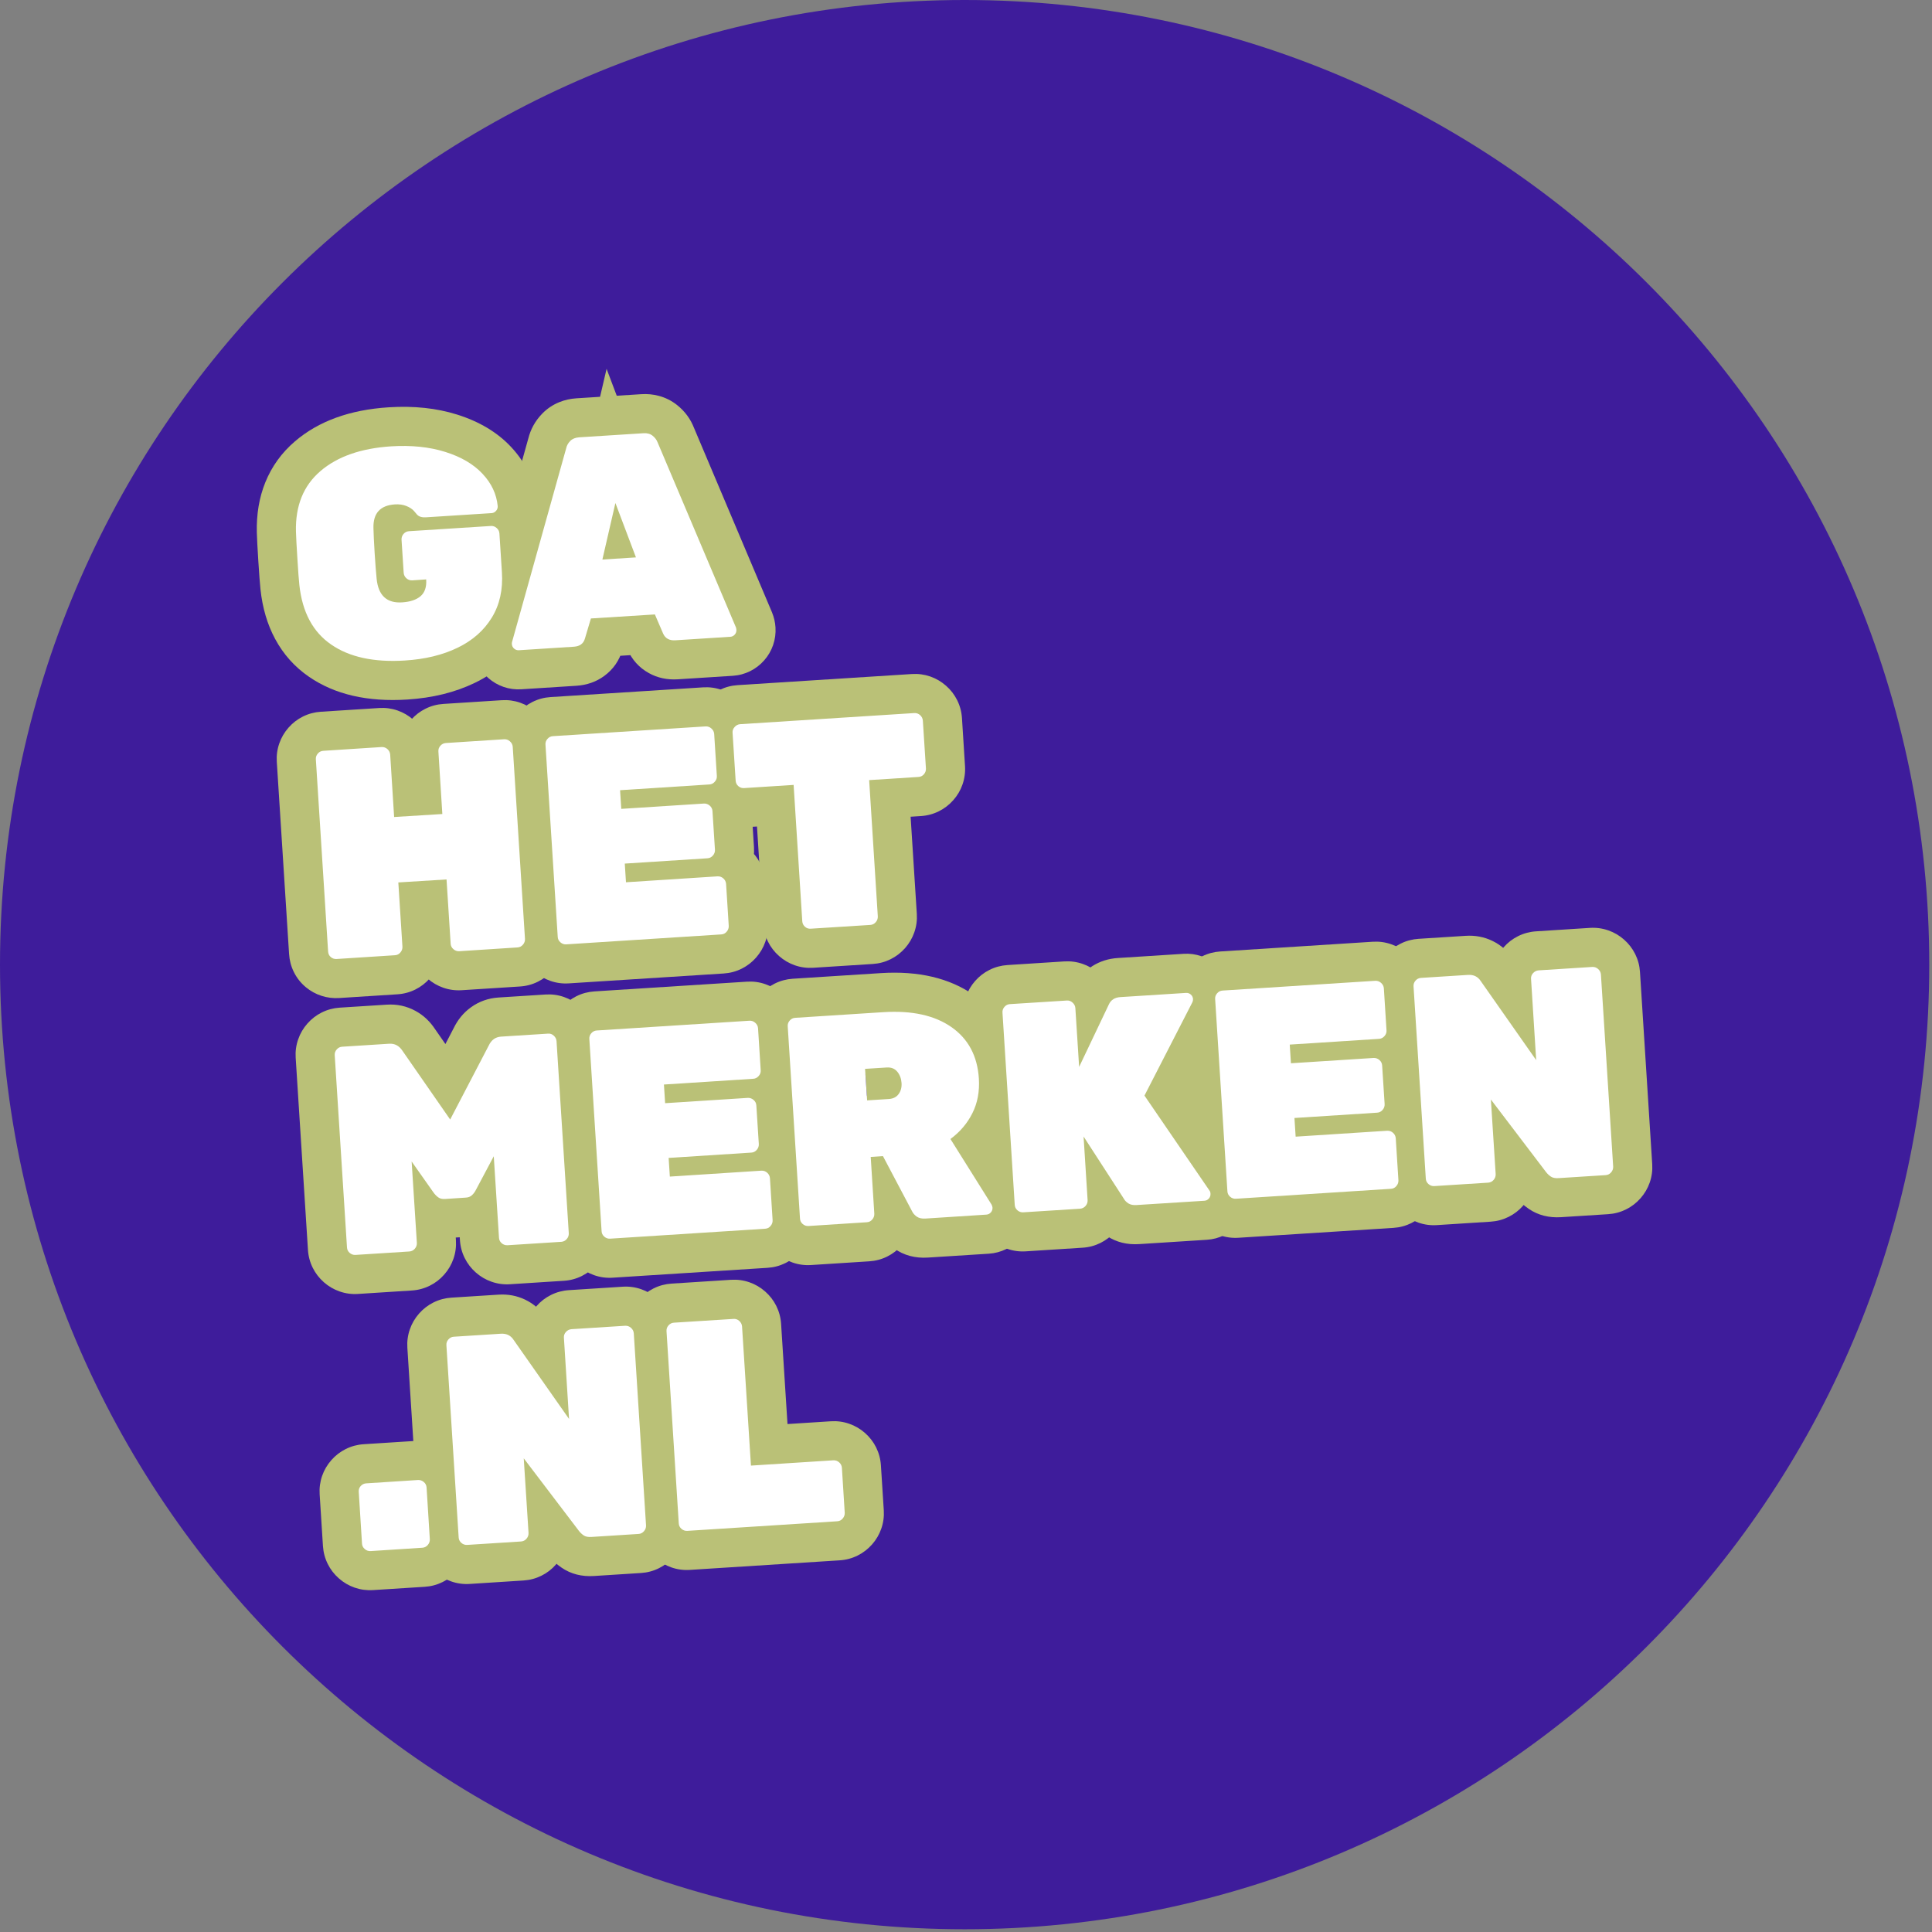 <svg xmlns="http://www.w3.org/2000/svg" xmlns:xlink="http://www.w3.org/1999/xlink" width="470" zoomAndPan="magnify" viewBox="0 0 352.5 352.5" height="470" preserveAspectRatio="xMidYMid meet" version="1.2"><rect x="0" y="0" width="352.5" height="352.5" fill="#808080" stroke="none"/><defs><clipPath id="ca1928f016"><path d="M 0 0 L 352 0 L 352 352 L 0 352 Z M 0 0 "/></clipPath><clipPath id="cd8b2f3c65"><path d="M 176 0 C 78.797 0 0 78.797 0 176 C 0 273.203 78.797 352 176 352 C 273.203 352 352 273.203 352 176 C 352 78.797 273.203 0 176 0 Z M 176 0 "/></clipPath></defs><g id="fcfeec478f"><g clip-rule="nonzero" clip-path="url(#ca1928f016)"><g clip-rule="nonzero" clip-path="url(#cd8b2f3c65)"><path style=" stroke:none;fill-rule:nonzero;fill:#3e1c9b;fill-opacity:1;" d="M 0 0 L 352 0 L 352 352 L 0 352 Z M 0 0 "/></g></g><g style="fill:#bac177;fill-opacity:1;"><g transform="translate(53.528, 121.263)"><path style="stroke:none" d="M 20.785 6.371 C 13.539 6.832 7.566 5.453 2.867 2.23 C 0.242 0.43 -1.832 -1.887 -3.348 -4.719 C -4.754 -7.344 -5.641 -10.352 -6.004 -13.742 C -6.117 -14.84 -6.246 -16.551 -6.395 -18.883 C -6.547 -21.246 -6.637 -22.977 -6.668 -24.078 C -6.754 -27.438 -6.238 -30.496 -5.121 -33.254 C -3.938 -36.172 -2.133 -38.672 0.301 -40.75 C 4.609 -44.43 10.301 -46.496 17.383 -46.949 C 21.957 -47.242 26.109 -46.801 29.844 -45.633 C 33.93 -44.352 37.219 -42.383 39.715 -39.719 C 42.457 -36.789 44.016 -33.418 44.383 -29.602 L 44.395 -29.484 L 44.402 -29.371 C 44.473 -28.25 44.328 -27.168 43.965 -26.121 C 43.609 -25.09 43.066 -24.164 42.34 -23.336 C 41.609 -22.508 40.758 -21.852 39.785 -21.371 C 38.789 -20.875 37.734 -20.594 36.617 -20.523 L 24.621 -19.758 C 23.391 -19.68 22.223 -19.809 21.121 -20.148 C 19.637 -20.605 18.375 -21.395 17.332 -22.516 L 16.789 -23.098 L 16.387 -23.785 C 16.559 -23.488 16.723 -23.246 16.879 -23.059 C 16.828 -23.117 16.75 -23.215 16.633 -23.344 C 17.062 -22.852 17.496 -22.512 17.934 -22.336 C 18.328 -22.172 18.672 -22.102 18.969 -22.121 C 19.07 -22.129 19.23 -22.176 19.445 -22.262 C 19.957 -22.469 20.418 -22.797 20.82 -23.246 C 21.219 -23.684 21.492 -24.156 21.645 -24.668 C 21.684 -24.809 21.711 -24.934 21.727 -25.047 C 21.727 -25.07 21.73 -25.09 21.73 -25.105 C 21.73 -25.102 21.73 -25.09 21.73 -25.078 C 21.754 -24.199 21.828 -22.773 21.953 -20.801 C 22.082 -18.82 22.191 -17.348 22.285 -16.379 C 22.293 -16.309 22.301 -16.258 22.309 -16.223 C 22.297 -16.273 22.273 -16.336 22.242 -16.414 C 22.074 -16.816 21.805 -17.191 21.426 -17.539 C 20.992 -17.941 20.504 -18.223 19.969 -18.375 C 19.723 -18.449 19.539 -18.48 19.418 -18.473 C 19.5 -18.477 19.559 -18.484 19.602 -18.492 C 19.578 -18.484 19.539 -18.477 19.484 -18.457 C 19.172 -18.348 18.859 -18.164 18.551 -17.898 C 17.961 -17.391 17.543 -16.777 17.297 -16.059 C 17.16 -15.66 17.098 -15.32 17.117 -15.043 L 17.113 -15.098 L 24.238 -15.551 L 24.691 -8.426 L 22.141 -8.266 C 20.984 -8.191 19.863 -8.344 18.777 -8.719 C 17.723 -9.086 16.766 -9.648 15.91 -10.398 C 15.059 -11.148 14.383 -12.027 13.883 -13.027 C 13.371 -14.055 13.078 -15.148 13.004 -16.305 L 12.621 -22.328 C 12.547 -23.488 12.699 -24.609 13.074 -25.691 C 13.441 -26.75 14.004 -27.703 14.754 -28.559 C 15.504 -29.41 16.383 -30.086 17.383 -30.586 C 18.41 -31.098 19.504 -31.391 20.66 -31.465 L 35.586 -32.418 C 36.742 -32.492 37.863 -32.34 38.949 -31.961 C 40.004 -31.594 40.961 -31.035 41.812 -30.285 C 42.668 -29.531 43.344 -28.656 43.844 -27.656 C 44.355 -26.629 44.648 -25.535 44.723 -24.375 L 45.172 -17.32 C 45.469 -12.637 44.512 -8.484 42.297 -4.855 C 40.137 -1.316 37.059 1.418 33.066 3.344 C 29.496 5.066 25.406 6.074 20.785 6.371 Z M 19.875 -7.875 C 22.641 -8.051 24.969 -8.598 26.859 -9.512 C 28.328 -10.219 29.414 -11.148 30.113 -12.297 C 30.762 -13.355 31.031 -14.73 30.926 -16.414 L 30.477 -23.469 C 30.523 -22.707 30.719 -21.98 31.066 -21.289 C 31.398 -20.621 31.836 -20.047 32.383 -19.566 C 32.93 -19.086 33.555 -18.727 34.258 -18.48 C 34.988 -18.227 35.734 -18.121 36.492 -18.172 L 21.57 -17.219 C 22.328 -17.266 23.055 -17.465 23.75 -17.809 C 24.414 -18.141 24.988 -18.582 25.469 -19.125 C 25.949 -19.672 26.312 -20.297 26.559 -21 C 26.812 -21.73 26.914 -22.477 26.867 -23.238 L 27.25 -17.215 C 27.203 -17.973 27.004 -18.699 26.66 -19.395 C 26.328 -20.059 25.887 -20.633 25.344 -21.113 C 24.797 -21.594 24.172 -21.957 23.469 -22.203 C 22.738 -22.457 21.992 -22.559 21.23 -22.512 L 30.906 -23.129 L 31.363 -15.949 C 31.465 -14.332 31.277 -12.82 30.797 -11.418 C 30.203 -9.699 29.227 -8.254 27.863 -7.078 C 25.879 -5.371 23.367 -4.418 20.328 -4.227 C 18.797 -4.129 17.359 -4.273 16.016 -4.66 C 14.387 -5.129 12.961 -5.93 11.742 -7.055 C 9.633 -9.004 8.41 -11.645 8.082 -14.98 C 7.969 -16.109 7.844 -17.746 7.707 -19.891 C 7.57 -22.039 7.488 -23.656 7.461 -24.738 C 7.426 -26.168 7.594 -27.504 7.965 -28.746 C 8.426 -30.301 9.184 -31.656 10.23 -32.816 C 11.289 -33.988 12.57 -34.879 14.078 -35.492 C 15.293 -35.984 16.621 -36.273 18.059 -36.367 C 19.945 -36.488 21.703 -36.215 23.328 -35.551 C 24.996 -34.871 26.355 -33.922 27.414 -32.703 C 28.023 -32.004 28.457 -31.426 28.723 -30.969 L 22.555 -27.375 L 27.781 -32.238 C 27.09 -32.98 26.27 -33.5 25.324 -33.789 C 24.758 -33.965 24.223 -34.035 23.715 -34.004 L 35.707 -34.77 C 34.914 -34.719 34.156 -34.512 33.438 -34.156 C 32.734 -33.809 32.129 -33.344 31.621 -32.766 C 31.113 -32.191 30.73 -31.531 30.477 -30.789 C 30.211 -30.031 30.105 -29.254 30.156 -28.461 L 37.277 -28.914 L 30.176 -28.227 C 30.117 -28.816 29.824 -29.395 29.293 -29.961 C 28.512 -30.797 27.273 -31.48 25.578 -32.012 C 23.531 -32.652 21.102 -32.883 18.293 -32.703 C 14.375 -32.453 11.473 -31.52 9.578 -29.898 C 8.91 -29.328 8.422 -28.664 8.113 -27.898 C 7.738 -26.973 7.566 -25.832 7.602 -24.477 C 7.629 -23.547 7.711 -21.984 7.852 -19.789 C 7.988 -17.637 8.102 -16.129 8.188 -15.273 C 8.355 -13.723 8.703 -12.453 9.234 -11.461 C 9.656 -10.672 10.227 -10.031 10.941 -9.543 C 12.93 -8.176 15.91 -7.621 19.875 -7.875 Z M 19.875 -7.875 "/></g></g><g style="fill:#bac177;fill-opacity:1;"><g transform="translate(93.47, 118.715)"><path style="stroke:none" d="M 1.648 7.047 C 0.531 7.117 -0.555 6.973 -1.602 6.609 C -2.629 6.254 -3.559 5.711 -4.387 4.984 C -5.211 4.254 -5.867 3.402 -6.352 2.43 C -6.844 1.434 -7.129 0.379 -7.199 -0.738 C -7.258 -1.656 -7.172 -2.543 -6.945 -3.398 L 2.973 -38.895 L 9.848 -36.973 L 2.906 -38.633 C 3.324 -40.379 4.172 -41.914 5.453 -43.238 C 6.34 -44.152 7.383 -44.855 8.578 -45.34 C 9.559 -45.738 10.605 -45.973 11.719 -46.043 L 23.496 -46.793 C 24.609 -46.867 25.68 -46.766 26.703 -46.496 C 27.953 -46.168 29.074 -45.605 30.07 -44.809 C 31.508 -43.66 32.547 -42.246 33.184 -40.566 L 26.508 -38.035 L 33.082 -40.816 L 47.395 -6.965 C 47.754 -6.078 47.961 -5.176 48.02 -4.262 C 48.09 -3.145 47.945 -2.062 47.582 -1.012 C 47.227 0.016 46.684 0.945 45.957 1.77 C 45.227 2.598 44.375 3.254 43.402 3.738 C 42.406 4.23 41.352 4.516 40.234 4.586 L 30.195 5.227 C 28.262 5.348 26.5 4.973 24.914 4.09 C 23.133 3.102 21.824 1.648 20.988 -0.277 L 19.469 -3.758 L 26.004 -6.617 L 26.461 0.504 L 14.793 1.25 L 14.336 -5.875 L 21.188 -3.867 L 20.113 -0.203 C 19.535 1.801 18.422 3.402 16.781 4.609 C 15.32 5.684 13.621 6.281 11.688 6.406 Z M 0.738 -7.199 L 10.781 -7.84 C 9.93 -7.785 9.113 -7.469 8.328 -6.895 C 7.363 -6.184 6.727 -5.293 6.414 -4.215 L 8.895 -12.68 L 30.539 -14.059 L 34.086 -5.961 C 33.633 -7 32.883 -7.812 31.836 -8.395 C 30.984 -8.867 30.133 -9.074 29.285 -9.02 L 39.324 -9.66 C 38.531 -9.609 37.777 -9.406 37.055 -9.047 C 36.352 -8.699 35.75 -8.238 35.238 -7.66 C 34.73 -7.082 34.352 -6.422 34.094 -5.684 C 33.832 -4.922 33.723 -4.145 33.773 -3.355 C 33.812 -2.727 33.973 -2.078 34.246 -1.406 L 19.883 -35.383 L 19.832 -35.508 C 20.121 -34.75 20.562 -34.133 21.16 -33.656 C 21.734 -33.199 22.367 -32.875 23.062 -32.691 C 23.531 -32.57 23.98 -32.52 24.406 -32.547 L 12.629 -31.797 C 13.055 -31.824 13.496 -31.93 13.945 -32.113 C 14.609 -32.383 15.199 -32.781 15.711 -33.309 C 16.242 -33.855 16.602 -34.523 16.789 -35.312 L 16.758 -35.184 L 6.855 0.242 C 7.023 -0.391 7.086 -1.023 7.047 -1.648 C 6.996 -2.441 6.793 -3.199 6.434 -3.918 C 6.086 -4.621 5.621 -5.227 5.047 -5.734 C 4.469 -6.242 3.809 -6.625 3.07 -6.879 C 2.309 -7.145 1.531 -7.25 0.738 -7.199 Z M 15.977 -23.754 L 22.109 -24.148 L 22.562 -17.023 L 15.887 -14.504 L 12.148 -24.398 L 18.824 -26.922 L 25.777 -25.301 L 23.383 -15.016 L 16.43 -16.633 Z M 7.301 -8.898 L 17.203 -51.422 L 32.648 -10.516 L 16.883 -9.508 Z M 7.301 -8.898 "/></g></g><g style="fill:#bac177;fill-opacity:1;"><g transform="translate(56.972, 175.254)"><path style="stroke:none" d="M 4.906 6.84 C 3.801 6.91 2.73 6.777 1.695 6.441 C 0.652 6.105 -0.293 5.586 -1.148 4.883 C -2.098 4.098 -2.844 3.152 -3.379 2.051 C -3.875 1.035 -4.156 -0.047 -4.23 -1.203 L -6.469 -36.258 C -6.543 -37.418 -6.391 -38.539 -6.012 -39.621 C -5.645 -40.68 -5.086 -41.633 -4.336 -42.488 C -3.582 -43.34 -2.707 -44.02 -1.707 -44.516 C -0.68 -45.027 0.414 -45.32 1.57 -45.395 L 12.207 -46.074 C 13.367 -46.148 14.488 -45.996 15.57 -45.621 C 16.629 -45.25 17.582 -44.691 18.438 -43.941 C 19.293 -43.191 19.969 -42.312 20.465 -41.312 C 20.977 -40.285 21.27 -39.191 21.344 -38.035 L 22.07 -26.637 L 14.949 -26.184 L 14.496 -33.305 L 23.285 -33.867 L 23.742 -26.742 L 16.617 -26.289 L 15.891 -37.688 C 15.816 -38.844 15.969 -39.965 16.344 -41.047 C 16.715 -42.105 17.273 -43.062 18.023 -43.914 C 18.773 -44.77 19.652 -45.445 20.652 -45.941 C 21.68 -46.457 22.773 -46.746 23.93 -46.82 L 34.566 -47.5 C 35.727 -47.574 36.848 -47.422 37.93 -47.047 C 38.988 -46.68 39.941 -46.117 40.797 -45.367 C 41.648 -44.617 42.328 -43.738 42.824 -42.738 C 43.336 -41.711 43.629 -40.617 43.703 -39.461 L 45.941 -4.402 C 46.016 -3.246 45.863 -2.125 45.484 -1.039 C 45.117 0.016 44.559 0.973 43.809 1.828 C 43.055 2.68 42.18 3.355 41.18 3.855 C 40.152 4.367 39.059 4.66 37.898 4.734 L 27.262 5.414 C 26.105 5.488 24.984 5.336 23.902 4.957 C 22.844 4.59 21.887 4.031 21.035 3.277 C 20.18 2.527 19.504 1.652 19.008 0.648 C 18.492 -0.379 18.203 -1.469 18.129 -2.629 L 17.379 -14.352 L 24.504 -14.805 L 24.957 -7.68 L 16.164 -7.121 L 15.711 -14.242 L 22.832 -14.699 L 23.582 -2.977 C 23.656 -1.816 23.504 -0.695 23.125 0.387 C 22.758 1.445 22.199 2.398 21.449 3.254 C 20.695 4.105 19.82 4.781 18.82 5.281 C 17.793 5.793 16.699 6.086 15.543 6.16 Z M 3.996 -7.406 L 14.633 -8.086 C 13.871 -8.035 13.145 -7.84 12.453 -7.496 C 11.785 -7.164 11.211 -6.723 10.73 -6.18 C 10.254 -5.633 9.891 -5.008 9.645 -4.305 C 9.391 -3.574 9.289 -2.828 9.336 -2.066 L 8.133 -20.91 L 31.172 -22.383 L 32.375 -3.535 C 32.324 -4.297 32.129 -5.023 31.781 -5.715 C 31.449 -6.383 31.012 -6.957 30.465 -7.438 C 29.918 -7.918 29.297 -8.281 28.59 -8.523 C 27.859 -8.777 27.113 -8.883 26.355 -8.832 L 36.992 -9.512 C 36.23 -9.465 35.504 -9.266 34.812 -8.922 C 34.145 -8.59 33.57 -8.148 33.09 -7.605 C 32.609 -7.059 32.25 -6.434 32.004 -5.73 C 31.75 -5 31.645 -4.254 31.695 -3.492 L 29.457 -38.551 C 29.508 -37.793 29.703 -37.066 30.047 -36.371 C 30.383 -35.707 30.82 -35.133 31.367 -34.652 C 31.91 -34.172 32.535 -33.809 33.238 -33.562 C 33.973 -33.309 34.715 -33.207 35.477 -33.254 L 24.84 -32.574 C 25.602 -32.625 26.328 -32.82 27.02 -33.168 C 27.688 -33.5 28.258 -33.938 28.738 -34.484 C 29.219 -35.031 29.582 -35.652 29.828 -36.359 C 30.082 -37.09 30.184 -37.836 30.137 -38.594 L 31.316 -20.074 L 8.281 -18.605 L 7.098 -37.125 C 7.148 -36.363 7.344 -35.637 7.691 -34.945 C 8.023 -34.277 8.461 -33.703 9.008 -33.227 C 9.551 -32.746 10.176 -32.383 10.883 -32.137 C 11.613 -31.883 12.359 -31.781 13.117 -31.828 L 2.48 -31.148 C 3.242 -31.199 3.969 -31.395 4.66 -31.738 C 5.328 -32.074 5.902 -32.512 6.383 -33.059 C 6.863 -33.602 7.223 -34.227 7.469 -34.934 C 7.723 -35.664 7.824 -36.41 7.777 -37.168 L 10.016 -2.109 C 9.969 -2.828 9.781 -3.523 9.453 -4.195 C 9.086 -4.957 8.578 -5.602 7.934 -6.133 C 7.387 -6.582 6.77 -6.922 6.078 -7.141 C 5.395 -7.363 4.699 -7.453 3.996 -7.406 Z M 3.996 -7.406 "/></g></g><g style="fill:#bac177;fill-opacity:1;"><g transform="translate(98.868, 172.581)"><path style="stroke:none" d="M 4.906 6.84 C 3.746 6.914 2.625 6.762 1.543 6.383 C 0.484 6.016 -0.469 5.457 -1.324 4.707 C -2.176 3.953 -2.855 3.078 -3.352 2.078 C -3.863 1.051 -4.156 -0.043 -4.23 -1.203 L -6.469 -36.258 C -6.543 -37.418 -6.391 -38.539 -6.012 -39.621 C -5.645 -40.68 -5.086 -41.633 -4.336 -42.488 C -3.582 -43.34 -2.707 -44.02 -1.707 -44.516 C -0.68 -45.027 0.414 -45.32 1.57 -45.395 L 29.414 -47.172 C 30.57 -47.246 31.691 -47.094 32.773 -46.715 C 33.832 -46.348 34.789 -45.789 35.641 -45.039 C 36.496 -44.285 37.172 -43.41 37.668 -42.41 C 38.184 -41.383 38.473 -40.289 38.547 -39.133 L 39.035 -31.48 C 39.109 -30.32 38.957 -29.199 38.582 -28.117 C 38.215 -27.059 37.656 -26.105 36.902 -25.25 C 36.152 -24.398 35.277 -23.723 34.273 -23.223 C 33.246 -22.711 32.152 -22.418 30.996 -22.344 L 14.715 -21.305 L 14.262 -28.426 L 21.383 -28.883 L 21.602 -25.465 L 14.48 -25.008 L 14.023 -32.133 L 29.113 -33.094 C 30.27 -33.168 31.391 -33.016 32.473 -32.641 C 33.531 -32.27 34.488 -31.711 35.34 -30.961 C 36.195 -30.211 36.871 -29.332 37.371 -28.332 C 37.883 -27.305 38.176 -26.211 38.246 -25.055 L 38.699 -18 C 38.773 -16.84 38.621 -15.719 38.242 -14.637 C 37.875 -13.578 37.316 -12.625 36.566 -11.77 C 35.812 -10.918 34.938 -10.238 33.934 -9.742 C 32.906 -9.23 31.816 -8.938 30.656 -8.863 L 15.57 -7.898 L 15.117 -15.023 L 22.238 -15.477 L 22.457 -12.059 L 15.336 -11.605 L 14.879 -18.727 L 31.594 -19.793 C 32.754 -19.867 33.875 -19.715 34.957 -19.34 C 36.016 -18.969 36.969 -18.41 37.824 -17.66 C 38.676 -16.91 39.352 -16.031 39.852 -15.031 C 40.363 -14.004 40.656 -12.91 40.73 -11.754 L 41.219 -4.102 C 41.293 -2.941 41.141 -1.82 40.766 -0.738 C 40.398 0.32 39.836 1.273 39.086 2.129 C 38.336 2.98 37.457 3.656 36.457 4.156 C 35.43 4.668 34.336 4.961 33.18 5.035 Z M 3.996 -7.406 L 32.27 -9.211 C 31.512 -9.164 30.785 -8.965 30.09 -8.621 C 29.426 -8.289 28.852 -7.848 28.371 -7.305 C 27.891 -6.758 27.527 -6.133 27.281 -5.43 C 27.027 -4.699 26.926 -3.953 26.973 -3.191 L 26.484 -10.844 C 26.535 -10.086 26.73 -9.359 27.074 -8.664 C 27.406 -7.996 27.848 -7.426 28.395 -6.945 C 28.938 -6.465 29.562 -6.102 30.266 -5.855 C 31 -5.602 31.742 -5.5 32.504 -5.547 L 8.664 -4.027 L 7.539 -21.691 L 29.75 -23.109 C 28.988 -23.059 28.262 -22.863 27.57 -22.52 C 26.902 -22.184 26.328 -21.746 25.848 -21.199 C 25.367 -20.656 25.004 -20.031 24.762 -19.328 C 24.508 -18.594 24.402 -17.852 24.453 -17.09 L 24 -24.145 C 24.051 -23.387 24.246 -22.66 24.594 -21.965 C 24.926 -21.297 25.363 -20.727 25.91 -20.246 C 26.457 -19.766 27.078 -19.402 27.785 -19.156 C 28.516 -18.902 29.262 -18.801 30.02 -18.848 L 7.812 -17.43 L 6.684 -35.098 L 30.086 -36.59 C 29.328 -36.539 28.602 -36.344 27.91 -36 C 27.242 -35.668 26.668 -35.227 26.188 -34.68 C 25.707 -34.137 25.344 -33.512 25.098 -32.809 C 24.844 -32.074 24.742 -31.332 24.789 -30.57 L 24.301 -38.223 C 24.352 -37.461 24.547 -36.734 24.895 -36.043 C 25.227 -35.375 25.664 -34.801 26.211 -34.324 C 26.758 -33.844 27.379 -33.48 28.086 -33.234 C 28.816 -32.98 29.562 -32.879 30.32 -32.926 L 2.48 -31.148 C 3.242 -31.199 3.969 -31.395 4.66 -31.738 C 5.328 -32.074 5.902 -32.512 6.383 -33.059 C 6.863 -33.602 7.223 -34.227 7.469 -34.934 C 7.723 -35.664 7.824 -36.41 7.777 -37.168 L 10.016 -2.109 C 9.965 -2.871 9.77 -3.598 9.422 -4.289 C 9.09 -4.957 8.652 -5.531 8.105 -6.012 C 7.562 -6.492 6.938 -6.852 6.23 -7.098 C 5.5 -7.352 4.754 -7.457 3.996 -7.406 Z M 3.996 -7.406 "/></g></g><g style="fill:#bac177;fill-opacity:1;"><g transform="translate(135.065, 170.272)"><path style="stroke:none" d="M 13.316 6.301 C 12.16 6.375 11.039 6.227 9.953 5.848 C 8.898 5.48 7.941 4.922 7.086 4.168 C 6.234 3.418 5.559 2.543 5.059 1.539 C 4.547 0.512 4.254 -0.578 4.18 -1.738 L 2.594 -26.594 L 9.719 -27.047 L 10.172 -19.926 L 1.164 -19.352 C 0.004 -19.277 -1.117 -19.43 -2.199 -19.805 C -3.258 -20.172 -4.211 -20.73 -5.066 -21.484 C -5.918 -22.234 -6.594 -23.109 -7.094 -24.113 C -7.605 -25.141 -7.898 -26.234 -7.973 -27.391 L -8.531 -36.129 C -8.605 -37.285 -8.453 -38.406 -8.074 -39.492 C -7.707 -40.547 -7.148 -41.504 -6.398 -42.355 C -5.645 -43.211 -4.77 -43.887 -3.77 -44.387 C -2.742 -44.898 -1.648 -45.191 -0.488 -45.266 L 31.312 -47.293 C 32.469 -47.367 33.59 -47.215 34.676 -46.84 C 35.73 -46.469 36.688 -45.91 37.539 -45.16 C 38.395 -44.41 39.07 -43.531 39.57 -42.531 C 40.082 -41.504 40.375 -40.41 40.449 -39.254 L 41.004 -30.516 C 41.078 -29.355 40.926 -28.234 40.551 -27.152 C 40.184 -26.094 39.625 -25.141 38.871 -24.285 C 38.121 -23.434 37.246 -22.758 36.242 -22.258 C 35.215 -21.746 34.121 -21.453 32.965 -21.379 L 23.957 -20.805 L 23.5 -27.926 L 30.625 -28.383 L 32.211 -3.527 C 32.285 -2.367 32.133 -1.246 31.754 -0.164 C 31.387 0.895 30.828 1.848 30.078 2.703 C 29.324 3.555 28.449 4.23 27.449 4.73 C 26.422 5.242 25.328 5.535 24.172 5.609 Z M 12.406 -7.945 L 23.262 -8.637 C 22.5 -8.586 21.773 -8.391 21.082 -8.047 C 20.414 -7.715 19.84 -7.273 19.359 -6.727 C 18.879 -6.184 18.52 -5.559 18.273 -4.855 C 18.02 -4.121 17.918 -3.379 17.965 -2.617 L 15.926 -34.594 L 32.055 -35.625 C 31.297 -35.578 30.57 -35.379 29.875 -35.035 C 29.211 -34.703 28.637 -34.262 28.156 -33.719 C 27.676 -33.172 27.312 -32.547 27.066 -31.844 C 26.812 -31.113 26.711 -30.367 26.758 -29.605 L 26.203 -38.344 C 26.25 -37.582 26.445 -36.855 26.793 -36.164 C 27.125 -35.496 27.562 -34.922 28.109 -34.445 C 28.656 -33.965 29.281 -33.602 29.984 -33.355 C 30.715 -33.102 31.461 -33 32.219 -33.047 L 0.418 -31.02 C 1.18 -31.066 1.906 -31.262 2.598 -31.609 C 3.266 -31.941 3.84 -32.379 4.32 -32.926 C 4.801 -33.473 5.16 -34.098 5.406 -34.801 C 5.66 -35.531 5.766 -36.277 5.715 -37.035 L 6.273 -28.301 C 6.223 -29.059 6.027 -29.785 5.684 -30.477 C 5.352 -31.145 4.91 -31.719 4.363 -32.199 C 3.82 -32.68 3.195 -33.043 2.492 -33.289 C 1.758 -33.543 1.016 -33.645 0.254 -33.598 L 16.387 -34.625 L 18.426 -2.648 C 18.379 -3.406 18.18 -4.133 17.836 -4.824 C 17.504 -5.492 17.062 -6.066 16.52 -6.547 C 15.973 -7.027 15.348 -7.391 14.645 -7.633 C 13.914 -7.891 13.168 -7.992 12.406 -7.945 Z M 12.406 -7.945 "/></g></g><g style="fill:#bac177;fill-opacity:1;"><g transform="translate(60.417, 229.244)"><path style="stroke:none" d="M 4.906 6.84 C 3.746 6.914 2.625 6.762 1.543 6.383 C 0.484 6.016 -0.469 5.457 -1.324 4.707 C -2.176 3.953 -2.855 3.078 -3.352 2.078 C -3.863 1.051 -4.156 -0.043 -4.23 -1.203 L -6.469 -36.258 C -6.543 -37.418 -6.391 -38.539 -6.012 -39.621 C -5.645 -40.68 -5.086 -41.633 -4.336 -42.488 C -3.582 -43.34 -2.707 -44.02 -1.707 -44.516 C -0.68 -45.027 0.414 -45.32 1.57 -45.395 L 10.148 -45.941 C 12.02 -46.062 13.762 -45.684 15.371 -44.812 C 16.852 -44.012 18.07 -42.859 19.035 -41.359 L 13.027 -37.504 L 18.891 -41.574 L 27.59 -29.055 L 21.727 -24.98 L 15.398 -28.273 L 22.434 -41.801 L 28.766 -38.508 L 22.32 -41.57 C 23.082 -43.18 24.148 -44.477 25.516 -45.461 C 27 -46.531 28.68 -47.125 30.551 -47.246 L 39.125 -47.793 C 40.285 -47.867 41.406 -47.715 42.488 -47.336 C 43.547 -46.969 44.5 -46.41 45.355 -45.656 C 46.207 -44.906 46.887 -44.031 47.383 -43.027 C 47.895 -42 48.188 -40.91 48.262 -39.75 L 50.5 -4.691 C 50.574 -3.535 50.422 -2.414 50.043 -1.332 C 49.676 -0.273 49.117 0.684 48.367 1.535 C 47.613 2.391 46.738 3.066 45.738 3.566 C 44.711 4.078 43.617 4.371 42.457 4.441 L 32.637 5.07 C 31.477 5.145 30.355 4.992 29.273 4.613 C 28.215 4.246 27.262 3.688 26.406 2.938 C 25.555 2.184 24.879 1.309 24.379 0.309 C 23.867 -0.719 23.574 -1.812 23.5 -2.969 L 22.551 -17.84 L 29.676 -18.293 L 35.988 -14.969 L 32.781 -8.879 C 32.148 -7.727 31.41 -6.754 30.566 -5.965 C 29.027 -4.523 27.172 -3.734 25 -3.598 L 21.199 -3.355 C 19.027 -3.215 17.086 -3.762 15.379 -4.996 C 14.441 -5.672 13.609 -6.508 12.887 -7.5 L 8.855 -13.238 L 14.695 -17.34 L 21.82 -17.793 L 22.77 -2.922 C 22.84 -1.766 22.691 -0.645 22.312 0.438 C 21.945 1.496 21.387 2.449 20.633 3.305 C 19.883 4.16 19.008 4.836 18.004 5.332 C 16.977 5.844 15.887 6.137 14.727 6.211 Z M 3.996 -7.406 L 13.82 -8.035 C 13.059 -7.984 12.332 -7.789 11.641 -7.441 C 10.973 -7.109 10.398 -6.672 9.918 -6.125 C 9.438 -5.582 9.074 -4.957 8.832 -4.25 C 8.574 -3.52 8.473 -2.773 8.523 -2.016 L 5.957 -42.199 L 24.418 -15.914 C 24.25 -16.145 24.023 -16.363 23.734 -16.57 C 23.164 -16.98 22.543 -17.273 21.867 -17.445 C 21.336 -17.582 20.809 -17.633 20.293 -17.602 L 24.09 -17.844 C 23.57 -17.809 23.059 -17.691 22.547 -17.488 C 21.898 -17.23 21.32 -16.863 20.809 -16.383 C 20.547 -16.141 20.328 -15.855 20.152 -15.531 L 35.184 -44.066 L 37.746 -3.879 C 37.699 -4.641 37.5 -5.367 37.156 -6.059 C 36.824 -6.727 36.383 -7.301 35.84 -7.781 C 35.293 -8.262 34.668 -8.621 33.965 -8.867 C 33.234 -9.121 32.488 -9.223 31.727 -9.176 L 41.551 -9.805 C 40.789 -9.754 40.062 -9.559 39.371 -9.211 C 38.703 -8.879 38.129 -8.441 37.648 -7.895 C 37.168 -7.348 36.809 -6.723 36.562 -6.02 C 36.309 -5.289 36.203 -4.543 36.254 -3.785 L 34.016 -38.844 C 34.066 -38.082 34.262 -37.355 34.605 -36.664 C 34.941 -35.996 35.379 -35.422 35.926 -34.941 C 36.469 -34.461 37.094 -34.098 37.797 -33.855 C 38.531 -33.602 39.273 -33.496 40.035 -33.547 L 31.461 -33 C 32.32 -33.055 33.121 -33.348 33.859 -33.879 C 34.477 -34.324 34.93 -34.848 35.215 -35.445 L 35.156 -35.328 L 22.605 -11.207 L 7.094 -33.539 L 7.023 -33.648 C 7.379 -33.09 7.895 -32.629 8.566 -32.266 C 9.363 -31.832 10.195 -31.641 11.055 -31.695 L 2.48 -31.148 C 3.242 -31.199 3.969 -31.395 4.66 -31.738 C 5.328 -32.074 5.902 -32.512 6.383 -33.059 C 6.863 -33.602 7.223 -34.227 7.469 -34.934 C 7.723 -35.664 7.824 -36.41 7.777 -37.168 L 10.016 -2.109 C 9.965 -2.871 9.77 -3.598 9.422 -4.289 C 9.09 -4.957 8.652 -5.531 8.105 -6.012 C 7.562 -6.492 6.938 -6.852 6.23 -7.098 C 5.5 -7.352 4.754 -7.457 3.996 -7.406 Z M 3.996 -7.406 "/></g></g><g style="fill:#bac177;fill-opacity:1;"><g transform="translate(106.871, 226.281)"><path style="stroke:none" d="M 4.906 6.84 C 3.746 6.914 2.625 6.762 1.543 6.383 C 0.484 6.016 -0.469 5.457 -1.324 4.707 C -2.176 3.953 -2.855 3.078 -3.352 2.078 C -3.863 1.051 -4.156 -0.043 -4.23 -1.203 L -6.469 -36.258 C -6.543 -37.418 -6.391 -38.539 -6.012 -39.621 C -5.645 -40.68 -5.086 -41.633 -4.336 -42.488 C -3.582 -43.34 -2.707 -44.02 -1.707 -44.516 C -0.68 -45.027 0.414 -45.32 1.57 -45.395 L 29.414 -47.172 C 30.57 -47.246 31.691 -47.094 32.773 -46.715 C 33.832 -46.348 34.789 -45.789 35.641 -45.039 C 36.496 -44.285 37.172 -43.41 37.668 -42.41 C 38.184 -41.383 38.473 -40.289 38.547 -39.133 L 39.035 -31.48 C 39.109 -30.32 38.957 -29.199 38.582 -28.117 C 38.215 -27.059 37.656 -26.105 36.902 -25.25 C 36.152 -24.398 35.277 -23.723 34.273 -23.223 C 33.246 -22.711 32.152 -22.418 30.996 -22.344 L 14.715 -21.305 L 14.262 -28.426 L 21.383 -28.883 L 21.602 -25.465 L 14.48 -25.008 L 14.023 -32.133 L 29.113 -33.094 C 30.27 -33.168 31.391 -33.016 32.473 -32.641 C 33.531 -32.27 34.488 -31.711 35.34 -30.961 C 36.195 -30.211 36.871 -29.332 37.371 -28.332 C 37.883 -27.305 38.176 -26.211 38.246 -25.055 L 38.699 -18 C 38.773 -16.84 38.621 -15.719 38.242 -14.637 C 37.875 -13.578 37.316 -12.625 36.566 -11.77 C 35.812 -10.918 34.938 -10.238 33.934 -9.742 C 32.906 -9.23 31.816 -8.938 30.656 -8.863 L 15.57 -7.898 L 15.117 -15.023 L 22.238 -15.477 L 22.457 -12.059 L 15.336 -11.605 L 14.879 -18.727 L 31.594 -19.793 C 32.754 -19.867 33.875 -19.715 34.957 -19.34 C 36.016 -18.969 36.969 -18.41 37.824 -17.66 C 38.676 -16.91 39.352 -16.031 39.852 -15.031 C 40.363 -14.004 40.656 -12.91 40.73 -11.754 L 41.219 -4.102 C 41.293 -2.941 41.141 -1.82 40.766 -0.738 C 40.398 0.32 39.836 1.273 39.086 2.129 C 38.336 2.98 37.457 3.656 36.457 4.156 C 35.43 4.668 34.336 4.961 33.18 5.035 Z M 3.996 -7.406 L 32.27 -9.211 C 31.512 -9.164 30.785 -8.965 30.09 -8.621 C 29.426 -8.289 28.852 -7.848 28.371 -7.305 C 27.891 -6.758 27.527 -6.133 27.281 -5.43 C 27.027 -4.699 26.926 -3.953 26.973 -3.191 L 26.484 -10.844 C 26.535 -10.086 26.73 -9.359 27.074 -8.664 C 27.406 -7.996 27.848 -7.426 28.395 -6.945 C 28.938 -6.465 29.562 -6.102 30.266 -5.855 C 31 -5.602 31.742 -5.5 32.504 -5.547 L 8.664 -4.027 L 7.539 -21.691 L 29.75 -23.109 C 28.988 -23.059 28.262 -22.863 27.57 -22.52 C 26.902 -22.184 26.328 -21.746 25.848 -21.199 C 25.367 -20.656 25.004 -20.031 24.762 -19.328 C 24.508 -18.594 24.402 -17.852 24.453 -17.09 L 24 -24.145 C 24.051 -23.387 24.246 -22.66 24.594 -21.965 C 24.926 -21.297 25.363 -20.727 25.91 -20.246 C 26.457 -19.766 27.078 -19.402 27.785 -19.156 C 28.516 -18.902 29.262 -18.801 30.02 -18.848 L 7.812 -17.43 L 6.684 -35.098 L 30.086 -36.59 C 29.328 -36.539 28.602 -36.344 27.91 -36 C 27.242 -35.668 26.668 -35.227 26.188 -34.68 C 25.707 -34.137 25.344 -33.512 25.098 -32.809 C 24.844 -32.074 24.742 -31.332 24.789 -30.57 L 24.301 -38.223 C 24.352 -37.461 24.547 -36.734 24.895 -36.043 C 25.227 -35.375 25.664 -34.801 26.211 -34.324 C 26.758 -33.844 27.379 -33.48 28.086 -33.234 C 28.816 -32.98 29.562 -32.879 30.32 -32.926 L 2.48 -31.148 C 3.242 -31.199 3.969 -31.395 4.66 -31.738 C 5.328 -32.074 5.902 -32.512 6.383 -33.059 C 6.863 -33.602 7.223 -34.227 7.469 -34.934 C 7.723 -35.664 7.824 -36.41 7.777 -37.168 L 10.016 -2.109 C 9.965 -2.871 9.77 -3.598 9.422 -4.289 C 9.09 -4.957 8.652 -5.531 8.105 -6.012 C 7.562 -6.492 6.938 -6.852 6.23 -7.098 C 5.5 -7.352 4.754 -7.457 3.996 -7.406 Z M 3.996 -7.406 "/></g></g><g style="fill:#bac177;fill-opacity:1;"><g transform="translate(143.068, 223.971)"><path style="stroke:none" d="M 4.906 6.84 C 3.746 6.914 2.625 6.762 1.543 6.383 C 0.484 6.016 -0.469 5.457 -1.324 4.707 C -2.176 3.953 -2.855 3.078 -3.352 2.078 C -3.863 1.051 -4.156 -0.043 -4.23 -1.203 L -6.469 -36.258 C -6.543 -37.418 -6.391 -38.539 -6.012 -39.621 C -5.645 -40.68 -5.086 -41.633 -4.336 -42.488 C -3.582 -43.34 -2.707 -44.02 -1.707 -44.516 C -0.68 -45.027 0.414 -45.32 1.57 -45.395 L 17.637 -46.422 C 24.504 -46.859 30.16 -45.527 34.605 -42.43 C 37.086 -40.703 39.012 -38.551 40.387 -35.973 C 41.707 -33.496 42.465 -30.715 42.66 -27.625 C 42.895 -23.984 42.25 -20.656 40.734 -17.648 C 39.289 -14.77 37.234 -12.355 34.578 -10.402 L 30.355 -16.16 L 36.41 -19.941 L 43.934 -7.898 L 43.988 -7.805 C 44.676 -6.621 45.062 -5.379 45.145 -4.078 C 45.215 -2.961 45.07 -1.879 44.707 -0.828 C 44.352 0.199 43.809 1.129 43.078 1.953 C 42.352 2.781 41.5 3.438 40.527 3.922 C 39.531 4.414 38.477 4.695 37.359 4.77 L 26.23 5.477 C 23.898 5.629 21.848 5.074 20.074 3.816 C 18.664 2.816 17.605 1.578 16.906 0.105 L 23.352 -2.961 L 17.043 0.379 L 11.715 -9.691 L 18.023 -13.027 L 18.477 -5.906 L 16.25 -5.766 L 15.797 -12.887 L 22.922 -13.34 L 23.582 -2.977 C 23.656 -1.816 23.504 -0.695 23.125 0.387 C 22.758 1.445 22.199 2.398 21.449 3.254 C 20.695 4.105 19.82 4.781 18.82 5.281 C 17.793 5.793 16.699 6.086 15.543 6.16 Z M 3.996 -7.406 L 14.633 -8.086 C 13.871 -8.035 13.145 -7.84 12.453 -7.496 C 11.785 -7.164 11.211 -6.723 10.73 -6.18 C 10.254 -5.633 9.891 -5.008 9.645 -4.305 C 9.391 -3.574 9.289 -2.828 9.336 -2.066 L 8.219 -19.555 L 22.172 -20.445 L 29.73 -6.164 L 29.797 -6.027 C 29.43 -6.797 28.941 -7.395 28.332 -7.828 C 27.762 -8.23 27.152 -8.508 26.496 -8.66 C 26.082 -8.754 25.691 -8.789 25.324 -8.766 L 36.449 -9.477 C 35.656 -9.426 34.898 -9.223 34.18 -8.863 C 33.477 -8.516 32.871 -8.055 32.363 -7.477 C 31.855 -6.898 31.473 -6.238 31.219 -5.5 C 30.953 -4.738 30.848 -3.961 30.898 -3.172 C 30.957 -2.23 31.211 -1.379 31.652 -0.617 L 37.82 -4.211 L 31.766 -0.43 L 20.793 -17.996 L 26.133 -21.914 C 26.945 -22.512 27.562 -23.227 27.984 -24.062 C 28.34 -24.77 28.484 -25.652 28.414 -26.715 C 28.348 -27.75 28.141 -28.598 27.789 -29.258 C 27.492 -29.812 27.043 -30.301 26.441 -30.723 C 24.727 -31.918 22.094 -32.402 18.543 -32.176 L 2.48 -31.148 C 3.242 -31.199 3.969 -31.395 4.66 -31.738 C 5.328 -32.074 5.902 -32.512 6.383 -33.059 C 6.863 -33.602 7.223 -34.227 7.469 -34.934 C 7.723 -35.664 7.824 -36.41 7.777 -37.168 L 10.016 -2.109 C 9.965 -2.871 9.77 -3.598 9.422 -4.289 C 9.09 -4.957 8.652 -5.531 8.105 -6.012 C 7.562 -6.492 6.938 -6.852 6.23 -7.098 C 5.5 -7.352 4.754 -7.457 3.996 -7.406 Z M 18.648 -30.574 C 18.074 -30.535 17.504 -30.375 16.934 -30.09 C 16.203 -29.719 15.598 -29.207 15.117 -28.547 C 14.793 -28.094 14.559 -27.602 14.418 -27.066 C 14.316 -26.668 14.273 -26.285 14.297 -25.922 C 14.344 -25.227 14.602 -24.582 15.078 -23.98 C 15.637 -23.285 16.336 -22.766 17.176 -22.426 C 17.855 -22.152 18.527 -22.039 19.188 -22.082 L 15.227 -21.828 L 14.773 -28.949 L 21.895 -29.406 L 22.262 -23.652 L 15.141 -23.199 L 14.684 -30.32 Z M 19.555 -16.328 L 8.473 -15.621 L 7.195 -35.617 L 18.281 -36.328 C 19.773 -36.422 21.18 -36.203 22.504 -35.672 C 23.992 -35.074 25.238 -34.141 26.246 -32.871 C 27.633 -31.133 28.398 -29.121 28.543 -26.832 C 28.703 -24.324 28.082 -22.102 26.672 -20.164 C 25.793 -18.953 24.691 -18.012 23.359 -17.34 C 22.191 -16.754 20.926 -16.414 19.555 -16.328 Z M 19.555 -16.328 "/></g></g><g style="fill:#bac177;fill-opacity:1;"><g transform="translate(182.25, 221.472)"><path style="stroke:none" d="M 4.906 6.84 C 3.746 6.914 2.625 6.762 1.543 6.383 C 0.484 6.016 -0.469 5.457 -1.324 4.707 C -2.176 3.953 -2.855 3.078 -3.352 2.078 C -3.863 1.051 -4.156 -0.043 -4.23 -1.203 L -6.469 -36.258 C -6.543 -37.418 -6.391 -38.539 -6.012 -39.621 C -5.645 -40.68 -5.086 -41.633 -4.336 -42.488 C -3.582 -43.34 -2.707 -44.02 -1.707 -44.516 C -0.68 -45.027 0.414 -45.32 1.57 -45.395 L 11.938 -46.059 C 13.094 -46.129 14.215 -45.98 15.301 -45.602 C 16.355 -45.234 17.312 -44.676 18.168 -43.922 C 19.02 -43.172 19.695 -42.297 20.195 -41.293 C 20.707 -40.266 21 -39.176 21.074 -38.016 L 21.758 -27.27 L 14.637 -26.816 L 8.191 -29.883 L 13.621 -41.293 C 14.383 -42.926 15.523 -44.23 17.047 -45.199 C 18.426 -46.074 19.98 -46.57 21.707 -46.68 L 33.699 -47.445 C 34.816 -47.516 35.902 -47.371 36.949 -47.008 C 37.977 -46.652 38.906 -46.109 39.734 -45.383 C 40.559 -44.652 41.215 -43.801 41.699 -42.828 C 42.191 -41.832 42.477 -40.777 42.547 -39.66 C 42.645 -38.125 42.344 -36.68 41.641 -35.32 L 32.926 -18.328 L 26.578 -21.586 L 32.469 -25.609 L 44.312 -8.273 L 38.418 -4.25 L 43.844 -8.887 C 44.992 -7.543 45.625 -5.953 45.742 -4.117 C 45.812 -3 45.668 -1.914 45.305 -0.867 C 44.945 0.16 44.406 1.09 43.676 1.918 C 42.949 2.742 42.098 3.398 41.121 3.883 C 40.129 4.375 39.074 4.66 37.953 4.73 L 25.582 5.52 C 23.383 5.66 21.43 5.172 19.727 4.055 C 18.406 3.191 17.383 2.133 16.656 0.883 L 22.82 -2.711 L 16.828 1.164 L 9.453 -10.242 L 15.445 -14.117 L 22.57 -14.57 L 23.309 -2.957 C 23.383 -1.801 23.234 -0.68 22.855 0.406 C 22.488 1.461 21.93 2.418 21.176 3.27 C 20.426 4.125 19.551 4.801 18.547 5.301 C 17.52 5.812 16.43 6.105 15.27 6.176 Z M 3.996 -7.406 L 14.359 -8.066 C 13.602 -8.02 12.875 -7.824 12.184 -7.477 C 11.516 -7.145 10.941 -6.707 10.461 -6.16 C 9.98 -5.613 9.617 -4.988 9.375 -4.285 C 9.117 -3.555 9.016 -2.809 9.062 -2.051 L 6.582 -40.977 L 28.906 -6.445 L 28.988 -6.301 C 28.586 -6.992 28.105 -7.52 27.547 -7.887 C 26.984 -8.254 26.391 -8.504 25.762 -8.637 C 25.375 -8.719 25.012 -8.746 24.672 -8.727 L 37.047 -9.516 C 36.254 -9.465 35.496 -9.262 34.773 -8.902 C 34.074 -8.555 33.469 -8.09 32.961 -7.516 C 32.453 -6.938 32.07 -6.277 31.812 -5.539 C 31.551 -4.777 31.445 -4 31.496 -3.207 C 31.527 -2.699 31.629 -2.191 31.805 -1.688 C 32.062 -0.926 32.461 -0.234 32.992 0.387 L 32.742 0.094 L 18.289 -21.062 L 28.957 -41.871 C 28.449 -40.891 28.23 -39.848 28.301 -38.75 C 28.352 -37.957 28.555 -37.199 28.914 -36.48 C 29.262 -35.777 29.727 -35.172 30.301 -34.664 C 30.879 -34.156 31.539 -33.773 32.277 -33.52 C 33.039 -33.254 33.816 -33.148 34.609 -33.199 L 22.613 -32.434 C 23.328 -32.48 24.027 -32.719 24.707 -33.152 C 25.531 -33.676 26.133 -34.344 26.512 -35.156 L 9.266 1.078 L 6.828 -37.109 C 6.875 -36.348 7.074 -35.621 7.418 -34.93 C 7.75 -34.262 8.191 -33.688 8.734 -33.207 C 9.281 -32.727 9.906 -32.363 10.609 -32.121 C 11.34 -31.867 12.086 -31.762 12.848 -31.812 L 2.48 -31.148 C 3.242 -31.199 3.969 -31.395 4.66 -31.738 C 5.328 -32.074 5.902 -32.512 6.383 -33.059 C 6.863 -33.602 7.223 -34.227 7.469 -34.934 C 7.723 -35.664 7.824 -36.41 7.777 -37.168 L 10.016 -2.109 C 9.965 -2.871 9.77 -3.598 9.422 -4.289 C 9.09 -4.957 8.652 -5.531 8.105 -6.012 C 7.562 -6.492 6.938 -6.852 6.23 -7.098 C 5.5 -7.352 4.754 -7.457 3.996 -7.406 Z M 3.996 -7.406 "/></g></g><g style="fill:#bac177;fill-opacity:1;"><g transform="translate(221.052, 218.996)"><path style="stroke:none" d="M 4.906 6.84 C 3.746 6.914 2.625 6.762 1.543 6.383 C 0.484 6.016 -0.469 5.457 -1.324 4.707 C -2.176 3.953 -2.855 3.078 -3.352 2.078 C -3.863 1.051 -4.156 -0.043 -4.23 -1.203 L -6.469 -36.258 C -6.543 -37.418 -6.391 -38.539 -6.012 -39.621 C -5.645 -40.68 -5.086 -41.633 -4.336 -42.488 C -3.582 -43.34 -2.707 -44.02 -1.707 -44.516 C -0.68 -45.027 0.414 -45.32 1.57 -45.395 L 29.414 -47.172 C 30.57 -47.246 31.691 -47.094 32.773 -46.715 C 33.832 -46.348 34.789 -45.789 35.641 -45.039 C 36.496 -44.285 37.172 -43.41 37.668 -42.41 C 38.184 -41.383 38.473 -40.289 38.547 -39.133 L 39.035 -31.48 C 39.109 -30.32 38.957 -29.199 38.582 -28.117 C 38.215 -27.059 37.656 -26.105 36.902 -25.25 C 36.152 -24.398 35.277 -23.723 34.273 -23.223 C 33.246 -22.711 32.152 -22.418 30.996 -22.344 L 14.715 -21.305 L 14.262 -28.426 L 21.383 -28.883 L 21.602 -25.465 L 14.48 -25.008 L 14.023 -32.133 L 29.113 -33.094 C 30.27 -33.168 31.391 -33.016 32.473 -32.641 C 33.531 -32.27 34.488 -31.711 35.34 -30.961 C 36.195 -30.211 36.871 -29.332 37.371 -28.332 C 37.883 -27.305 38.176 -26.211 38.246 -25.055 L 38.699 -18 C 38.773 -16.84 38.621 -15.719 38.242 -14.637 C 37.875 -13.578 37.316 -12.625 36.566 -11.77 C 35.812 -10.918 34.938 -10.238 33.934 -9.742 C 32.906 -9.23 31.816 -8.938 30.656 -8.863 L 15.57 -7.898 L 15.117 -15.023 L 22.238 -15.477 L 22.457 -12.059 L 15.336 -11.605 L 14.879 -18.727 L 31.594 -19.793 C 32.754 -19.867 33.875 -19.715 34.957 -19.34 C 36.016 -18.969 36.969 -18.41 37.824 -17.66 C 38.676 -16.91 39.352 -16.031 39.852 -15.031 C 40.363 -14.004 40.656 -12.91 40.73 -11.754 L 41.219 -4.102 C 41.293 -2.941 41.141 -1.82 40.766 -0.738 C 40.398 0.32 39.836 1.273 39.086 2.129 C 38.336 2.98 37.457 3.656 36.457 4.156 C 35.43 4.668 34.336 4.961 33.18 5.035 Z M 3.996 -7.406 L 32.27 -9.211 C 31.512 -9.164 30.785 -8.965 30.09 -8.621 C 29.426 -8.289 28.852 -7.848 28.371 -7.305 C 27.891 -6.758 27.527 -6.133 27.281 -5.43 C 27.027 -4.699 26.926 -3.953 26.973 -3.191 L 26.484 -10.844 C 26.535 -10.086 26.73 -9.359 27.074 -8.664 C 27.406 -7.996 27.848 -7.426 28.395 -6.945 C 28.938 -6.465 29.562 -6.102 30.266 -5.855 C 31 -5.602 31.742 -5.5 32.504 -5.547 L 8.664 -4.027 L 7.539 -21.691 L 29.75 -23.109 C 28.988 -23.059 28.262 -22.863 27.57 -22.52 C 26.902 -22.184 26.328 -21.746 25.848 -21.199 C 25.367 -20.656 25.004 -20.031 24.762 -19.328 C 24.508 -18.594 24.402 -17.852 24.453 -17.09 L 24 -24.145 C 24.051 -23.387 24.246 -22.66 24.594 -21.965 C 24.926 -21.297 25.363 -20.727 25.91 -20.246 C 26.457 -19.766 27.078 -19.402 27.785 -19.156 C 28.516 -18.902 29.262 -18.801 30.02 -18.848 L 7.812 -17.43 L 6.684 -35.098 L 30.086 -36.59 C 29.328 -36.539 28.602 -36.344 27.91 -36 C 27.242 -35.668 26.668 -35.227 26.188 -34.68 C 25.707 -34.137 25.344 -33.512 25.098 -32.809 C 24.844 -32.074 24.742 -31.332 24.789 -30.57 L 24.301 -38.223 C 24.352 -37.461 24.547 -36.734 24.895 -36.043 C 25.227 -35.375 25.664 -34.801 26.211 -34.324 C 26.758 -33.844 27.379 -33.48 28.086 -33.234 C 28.816 -32.98 29.562 -32.879 30.32 -32.926 L 2.48 -31.148 C 3.242 -31.199 3.969 -31.395 4.66 -31.738 C 5.328 -32.074 5.902 -32.512 6.383 -33.059 C 6.863 -33.602 7.223 -34.227 7.469 -34.934 C 7.723 -35.664 7.824 -36.41 7.777 -37.168 L 10.016 -2.109 C 9.965 -2.871 9.77 -3.598 9.422 -4.289 C 9.09 -4.957 8.652 -5.531 8.105 -6.012 C 7.562 -6.492 6.938 -6.852 6.23 -7.098 C 5.5 -7.352 4.754 -7.457 3.996 -7.406 Z M 3.996 -7.406 "/></g></g><g style="fill:#bac177;fill-opacity:1;"><g transform="translate(257.25, 216.687)"><path style="stroke:none" d="M 4.906 6.84 C 3.746 6.914 2.625 6.762 1.543 6.383 C 0.484 6.016 -0.469 5.457 -1.324 4.707 C -2.176 3.953 -2.855 3.078 -3.352 2.078 C -3.863 1.051 -4.156 -0.043 -4.23 -1.203 L -6.469 -36.258 C -6.543 -37.418 -6.391 -38.539 -6.012 -39.621 C -5.645 -40.68 -5.086 -41.633 -4.336 -42.488 C -3.582 -43.34 -2.707 -44.02 -1.707 -44.516 C -0.68 -45.027 0.414 -45.32 1.57 -45.395 L 10.148 -45.941 C 11.895 -46.055 13.52 -45.75 15.027 -45.027 C 16.609 -44.266 17.895 -43.129 18.883 -41.613 L 12.906 -37.715 L 18.75 -41.812 L 28.879 -27.363 L 23.035 -23.266 L 15.914 -22.812 L 14.969 -37.625 C 14.895 -38.785 15.047 -39.906 15.422 -40.988 C 15.789 -42.047 16.352 -43 17.102 -43.855 C 17.852 -44.711 18.73 -45.387 19.73 -45.883 C 20.758 -46.395 21.852 -46.688 23.008 -46.762 L 32.832 -47.391 C 33.988 -47.465 35.109 -47.312 36.195 -46.934 C 37.25 -46.566 38.207 -46.008 39.059 -45.258 C 39.914 -44.504 40.59 -43.629 41.09 -42.629 C 41.602 -41.602 41.895 -40.508 41.969 -39.348 L 44.203 -4.293 C 44.277 -3.133 44.125 -2.012 43.75 -0.93 C 43.383 0.129 42.82 1.082 42.07 1.938 C 41.32 2.789 40.441 3.469 39.441 3.965 C 38.414 4.477 37.32 4.77 36.164 4.844 L 27.59 5.391 C 25.344 5.535 23.375 5.031 21.684 3.879 C 20.703 3.215 19.863 2.418 19.156 1.492 L 9.09 -11.777 L 14.777 -16.09 L 21.898 -16.547 L 22.77 -2.922 C 22.84 -1.766 22.691 -0.645 22.312 0.438 C 21.945 1.496 21.387 2.449 20.633 3.305 C 19.883 4.16 19.008 4.836 18.004 5.332 C 16.977 5.844 15.887 6.137 14.727 6.211 Z M 3.996 -7.406 L 13.82 -8.035 C 13.059 -7.984 12.332 -7.789 11.641 -7.441 C 10.973 -7.109 10.398 -6.672 9.918 -6.125 C 9.438 -5.582 9.074 -4.957 8.832 -4.25 C 8.574 -3.52 8.473 -2.773 8.523 -2.016 L 6.145 -39.277 L 30.504 -7.168 C 30.273 -7.469 30.012 -7.723 29.715 -7.922 C 29.09 -8.348 28.43 -8.629 27.727 -8.77 C 27.352 -8.848 27 -8.875 26.68 -8.855 L 35.254 -9.402 C 34.496 -9.352 33.77 -9.156 33.074 -8.812 C 32.41 -8.477 31.836 -8.039 31.355 -7.492 C 30.875 -6.949 30.512 -6.324 30.266 -5.617 C 30.012 -4.887 29.91 -4.141 29.957 -3.383 L 27.723 -38.441 C 27.77 -37.68 27.965 -36.953 28.312 -36.262 C 28.645 -35.594 29.082 -35.02 29.629 -34.539 C 30.176 -34.059 30.801 -33.699 31.504 -33.453 C 32.234 -33.199 32.98 -33.094 33.738 -33.145 L 23.918 -32.516 C 24.676 -32.566 25.402 -32.762 26.098 -33.109 C 26.762 -33.441 27.336 -33.879 27.816 -34.426 C 28.297 -34.969 28.66 -35.594 28.906 -36.301 C 29.16 -37.031 29.262 -37.777 29.215 -38.535 L 31.777 1.629 L 6.992 -33.715 L 6.93 -33.812 C 7.395 -33.102 8.035 -32.547 8.848 -32.156 C 9.586 -31.805 10.32 -31.648 11.055 -31.695 L 2.48 -31.148 C 3.242 -31.199 3.969 -31.395 4.66 -31.738 C 5.328 -32.074 5.902 -32.512 6.383 -33.059 C 6.863 -33.602 7.223 -34.227 7.469 -34.934 C 7.723 -35.664 7.824 -36.41 7.777 -37.168 L 10.016 -2.109 C 9.965 -2.871 9.77 -3.598 9.422 -4.289 C 9.09 -4.957 8.652 -5.531 8.105 -6.012 C 7.562 -6.492 6.938 -6.852 6.23 -7.098 C 5.5 -7.352 4.754 -7.457 3.996 -7.406 Z M 3.996 -7.406 "/></g></g><g style="fill:#bac177;fill-opacity:1;"><g transform="translate(63.861, 283.235)"><path style="stroke:none" d="M 4.199 6.883 C 3.043 6.957 1.922 6.805 0.836 6.43 C -0.219 6.062 -1.176 5.504 -2.031 4.75 C -2.883 4 -3.559 3.125 -4.059 2.121 C -4.57 1.094 -4.863 0 -4.938 -1.156 L -5.539 -10.598 C -5.613 -11.758 -5.461 -12.879 -5.086 -13.961 C -4.719 -15.02 -4.156 -15.973 -3.406 -16.828 C -2.656 -17.68 -1.777 -18.359 -0.777 -18.855 C 0.25 -19.367 1.344 -19.66 2.5 -19.734 L 11.945 -20.336 C 13.102 -20.41 14.223 -20.262 15.305 -19.883 C 16.363 -19.516 17.32 -18.957 18.172 -18.203 C 19.027 -17.453 19.703 -16.578 20.203 -15.574 C 20.715 -14.547 21.008 -13.457 21.078 -12.297 L 21.684 -2.855 C 21.758 -1.695 21.605 -0.574 21.227 0.508 C 20.859 1.566 20.301 2.52 19.551 3.375 C 18.797 4.227 17.922 4.902 16.918 5.402 C 15.891 5.914 14.801 6.207 13.641 6.281 Z M 3.289 -7.363 L 12.734 -7.965 C 11.973 -7.914 11.246 -7.719 10.555 -7.375 C 9.887 -7.043 9.312 -6.602 8.832 -6.055 C 8.352 -5.512 7.988 -4.887 7.746 -4.184 C 7.492 -3.449 7.387 -2.707 7.438 -1.945 L 6.832 -11.387 C 6.883 -10.629 7.078 -9.902 7.426 -9.211 C 7.758 -8.543 8.195 -7.969 8.742 -7.488 C 9.289 -7.008 9.91 -6.645 10.617 -6.402 C 11.348 -6.145 12.094 -6.043 12.852 -6.094 L 3.41 -5.488 C 4.168 -5.539 4.895 -5.734 5.59 -6.078 C 6.254 -6.414 6.828 -6.852 7.309 -7.398 C 7.789 -7.941 8.152 -8.566 8.398 -9.27 C 8.652 -10.004 8.754 -10.75 8.707 -11.508 L 9.309 -2.066 C 9.262 -2.824 9.062 -3.551 8.719 -4.246 C 8.387 -4.91 7.945 -5.484 7.402 -5.965 C 6.855 -6.445 6.23 -6.809 5.527 -7.055 C 4.797 -7.309 4.051 -7.41 3.289 -7.363 Z M 3.289 -7.363 "/></g></g><g style="fill:#bac177;fill-opacity:1;"><g transform="translate(80.793, 282.155)"><path style="stroke:none" d="M 4.906 6.84 C 3.746 6.914 2.625 6.762 1.543 6.383 C 0.484 6.016 -0.469 5.457 -1.324 4.707 C -2.176 3.953 -2.855 3.078 -3.352 2.078 C -3.863 1.051 -4.156 -0.043 -4.23 -1.203 L -6.469 -36.258 C -6.543 -37.418 -6.391 -38.539 -6.012 -39.621 C -5.645 -40.68 -5.086 -41.633 -4.336 -42.488 C -3.582 -43.34 -2.707 -44.02 -1.707 -44.516 C -0.68 -45.027 0.414 -45.32 1.57 -45.395 L 10.148 -45.941 C 11.895 -46.055 13.52 -45.75 15.027 -45.027 C 16.609 -44.266 17.895 -43.129 18.883 -41.613 L 12.906 -37.715 L 18.75 -41.812 L 28.879 -27.363 L 23.035 -23.266 L 15.914 -22.812 L 14.969 -37.625 C 14.895 -38.785 15.047 -39.906 15.422 -40.988 C 15.789 -42.047 16.352 -43 17.102 -43.855 C 17.852 -44.711 18.73 -45.387 19.73 -45.883 C 20.758 -46.395 21.852 -46.688 23.008 -46.762 L 32.832 -47.391 C 33.988 -47.465 35.109 -47.312 36.195 -46.934 C 37.25 -46.566 38.207 -46.008 39.059 -45.258 C 39.914 -44.504 40.59 -43.629 41.09 -42.629 C 41.602 -41.602 41.895 -40.508 41.969 -39.348 L 44.203 -4.293 C 44.277 -3.133 44.125 -2.012 43.75 -0.93 C 43.383 0.129 42.82 1.082 42.07 1.938 C 41.32 2.789 40.441 3.469 39.441 3.965 C 38.414 4.477 37.32 4.77 36.164 4.844 L 27.59 5.391 C 25.344 5.535 23.375 5.031 21.684 3.879 C 20.703 3.215 19.863 2.418 19.156 1.492 L 9.09 -11.777 L 14.777 -16.09 L 21.898 -16.547 L 22.77 -2.922 C 22.84 -1.766 22.691 -0.645 22.312 0.438 C 21.945 1.496 21.387 2.449 20.633 3.305 C 19.883 4.16 19.008 4.836 18.004 5.332 C 16.977 5.844 15.887 6.137 14.727 6.211 Z M 3.996 -7.406 L 13.82 -8.035 C 13.059 -7.984 12.332 -7.789 11.641 -7.441 C 10.973 -7.109 10.398 -6.672 9.918 -6.125 C 9.438 -5.582 9.074 -4.957 8.832 -4.25 C 8.574 -3.52 8.473 -2.773 8.523 -2.016 L 6.145 -39.277 L 30.504 -7.168 C 30.273 -7.469 30.012 -7.723 29.715 -7.922 C 29.09 -8.348 28.43 -8.629 27.727 -8.77 C 27.352 -8.848 27 -8.875 26.68 -8.855 L 35.254 -9.402 C 34.496 -9.352 33.77 -9.156 33.074 -8.812 C 32.41 -8.477 31.836 -8.039 31.355 -7.492 C 30.875 -6.949 30.512 -6.324 30.266 -5.617 C 30.012 -4.887 29.91 -4.141 29.957 -3.383 L 27.723 -38.441 C 27.77 -37.68 27.965 -36.953 28.312 -36.262 C 28.645 -35.594 29.082 -35.02 29.629 -34.539 C 30.176 -34.059 30.801 -33.699 31.504 -33.453 C 32.234 -33.199 32.98 -33.094 33.738 -33.145 L 23.918 -32.516 C 24.676 -32.566 25.402 -32.762 26.098 -33.109 C 26.762 -33.441 27.336 -33.879 27.816 -34.426 C 28.297 -34.969 28.66 -35.594 28.906 -36.301 C 29.16 -37.031 29.262 -37.777 29.215 -38.535 L 31.777 1.629 L 6.992 -33.715 L 6.93 -33.812 C 7.395 -33.102 8.035 -32.547 8.848 -32.156 C 9.586 -31.805 10.32 -31.648 11.055 -31.695 L 2.48 -31.148 C 3.242 -31.199 3.969 -31.395 4.66 -31.738 C 5.328 -32.074 5.902 -32.512 6.383 -33.059 C 6.863 -33.602 7.223 -34.227 7.469 -34.934 C 7.723 -35.664 7.824 -36.41 7.777 -37.168 L 10.016 -2.109 C 9.965 -2.871 9.77 -3.598 9.422 -4.289 C 9.09 -4.957 8.652 -5.531 8.105 -6.012 C 7.562 -6.492 6.938 -6.852 6.23 -7.098 C 5.5 -7.352 4.754 -7.457 3.996 -7.406 Z M 3.996 -7.406 "/></g></g><g style="fill:#bac177;fill-opacity:1;"><g transform="translate(120.952, 279.593)"><path style="stroke:none" d="M 4.906 6.84 C 3.746 6.914 2.625 6.762 1.543 6.383 C 0.484 6.016 -0.469 5.457 -1.324 4.707 C -2.176 3.953 -2.855 3.078 -3.352 2.078 C -3.863 1.051 -4.156 -0.043 -4.23 -1.203 L -6.469 -36.258 C -6.543 -37.418 -6.391 -38.539 -6.012 -39.621 C -5.645 -40.68 -5.086 -41.633 -4.336 -42.488 C -3.582 -43.34 -2.707 -44.02 -1.707 -44.516 C -0.68 -45.027 0.414 -45.32 1.57 -45.395 L 12.426 -46.09 C 13.582 -46.16 14.703 -46.012 15.789 -45.633 C 16.844 -45.266 17.801 -44.707 18.656 -43.953 C 19.508 -43.203 20.184 -42.328 20.684 -41.324 C 21.195 -40.297 21.488 -39.207 21.562 -38.047 L 23.184 -12.648 L 16.059 -12.195 L 15.605 -19.316 L 30.637 -20.277 C 31.797 -20.352 32.918 -20.199 34 -19.82 C 35.059 -19.453 36.012 -18.895 36.867 -18.145 C 37.719 -17.391 38.395 -16.516 38.895 -15.516 C 39.406 -14.488 39.699 -13.395 39.773 -12.238 L 40.297 -4.043 C 40.371 -2.883 40.219 -1.762 39.84 -0.68 C 39.473 0.379 38.914 1.332 38.164 2.188 C 37.41 3.039 36.535 3.715 35.535 4.215 C 34.508 4.727 33.414 5.02 32.258 5.094 Z M 3.996 -7.406 L 31.348 -9.152 C 30.586 -9.102 29.859 -8.906 29.168 -8.562 C 28.5 -8.23 27.926 -7.789 27.449 -7.246 C 26.969 -6.699 26.605 -6.074 26.359 -5.371 C 26.105 -4.641 26.004 -3.895 26.051 -3.133 L 25.527 -11.328 C 25.578 -10.566 25.773 -9.84 26.117 -9.148 C 26.449 -8.48 26.891 -7.906 27.438 -7.43 C 27.98 -6.949 28.605 -6.586 29.309 -6.34 C 30.043 -6.086 30.785 -5.984 31.547 -6.031 L 9.391 -4.617 L 7.316 -37.141 C 7.363 -36.379 7.562 -35.652 7.906 -34.961 C 8.238 -34.293 8.68 -33.719 9.223 -33.238 C 9.77 -32.758 10.395 -32.395 11.098 -32.152 C 11.828 -31.895 12.574 -31.793 13.336 -31.844 L 2.48 -31.148 C 3.242 -31.199 3.969 -31.395 4.66 -31.738 C 5.328 -32.074 5.902 -32.512 6.383 -33.059 C 6.863 -33.602 7.223 -34.227 7.469 -34.934 C 7.723 -35.664 7.824 -36.41 7.777 -37.168 L 10.016 -2.109 C 9.965 -2.871 9.77 -3.598 9.422 -4.289 C 9.09 -4.957 8.652 -5.531 8.105 -6.012 C 7.562 -6.492 6.938 -6.852 6.23 -7.098 C 5.5 -7.352 4.754 -7.457 3.996 -7.406 Z M 3.996 -7.406 "/></g></g><g style="fill:#ffffff;fill-opacity:1;"><g transform="translate(53.528, 121.263)"><path style="stroke:none" d="M 20.328 -0.75 C 14.711 -0.395 10.238 -1.363 6.906 -3.656 C 3.57 -5.945 1.633 -9.562 1.094 -14.5 C 0.988 -15.477 0.867 -17.086 0.734 -19.328 C 0.586 -21.609 0.5 -23.258 0.469 -24.281 C 0.352 -28.988 1.844 -32.664 4.938 -35.312 C 8.039 -37.969 12.344 -39.473 17.844 -39.828 C 21.531 -40.055 24.816 -39.719 27.703 -38.812 C 30.598 -37.906 32.863 -36.578 34.5 -34.828 C 36.145 -33.086 37.07 -31.117 37.281 -28.922 C 37.301 -28.586 37.195 -28.297 36.969 -28.047 C 36.75 -27.797 36.477 -27.66 36.156 -27.641 L 24.172 -26.875 C 23.441 -26.832 22.906 -27 22.562 -27.375 C 22.52 -27.445 22.336 -27.66 22.016 -28.016 C 21.703 -28.379 21.238 -28.688 20.625 -28.938 C 20.008 -29.188 19.305 -29.285 18.516 -29.234 C 15.836 -29.055 14.535 -27.613 14.609 -24.906 C 14.629 -23.926 14.703 -22.406 14.828 -20.344 C 14.961 -18.289 15.082 -16.738 15.188 -15.688 C 15.488 -12.613 17.047 -11.172 19.859 -11.359 C 21.316 -11.453 22.43 -11.828 23.203 -12.484 C 23.973 -13.148 24.316 -14.156 24.234 -15.5 L 24.234 -15.547 L 21.688 -15.375 C 21.281 -15.352 20.926 -15.477 20.625 -15.75 C 20.32 -16.02 20.156 -16.352 20.125 -16.75 L 19.734 -22.781 C 19.711 -23.176 19.832 -23.531 20.094 -23.844 C 20.363 -24.156 20.703 -24.32 21.109 -24.344 L 36.031 -25.297 C 36.426 -25.328 36.781 -25.203 37.094 -24.922 C 37.406 -24.648 37.57 -24.316 37.594 -23.922 L 38.047 -16.859 C 38.254 -13.68 37.641 -10.922 36.203 -8.578 C 34.773 -6.234 32.691 -4.398 29.953 -3.078 C 27.223 -1.754 24.016 -0.977 20.328 -0.75 Z M 20.328 -0.75 "/></g></g><g style="fill:#ffffff;fill-opacity:1;"><g transform="translate(93.47, 118.715)"><path style="stroke:none" d="M 1.203 -0.078 C 0.867 -0.055 0.578 -0.156 0.328 -0.375 C 0.078 -0.594 -0.055 -0.867 -0.078 -1.203 C -0.086 -1.336 -0.078 -1.461 -0.047 -1.578 L 9.844 -36.969 C 9.945 -37.438 10.188 -37.863 10.562 -38.25 C 10.945 -38.645 11.484 -38.867 12.172 -38.922 L 23.953 -39.672 C 24.629 -39.711 25.176 -39.562 25.594 -39.219 C 26.02 -38.883 26.32 -38.488 26.5 -38.031 L 40.828 -4.188 C 40.859 -4.07 40.879 -3.945 40.891 -3.812 C 40.91 -3.477 40.812 -3.188 40.594 -2.938 C 40.375 -2.688 40.102 -2.551 39.781 -2.531 L 29.734 -1.891 C 28.648 -1.828 27.91 -2.238 27.516 -3.125 L 26.016 -6.609 L 14.344 -5.875 L 13.25 -2.203 C 12.988 -1.285 12.316 -0.789 11.234 -0.719 Z M 16.438 -16.625 L 22.562 -17.016 L 18.812 -26.938 Z M 16.438 -16.625 "/></g></g><g style="fill:#ffffff;fill-opacity:1;"><g transform="translate(56.972, 175.254)"><path style="stroke:none" d="M 4.438 -0.281 C 4.039 -0.258 3.691 -0.375 3.391 -0.625 C 3.086 -0.875 2.922 -1.219 2.891 -1.656 L 0.656 -36.703 C 0.625 -37.098 0.742 -37.453 1.016 -37.766 C 1.285 -38.078 1.617 -38.242 2.016 -38.266 L 12.656 -38.953 C 13.062 -38.973 13.414 -38.848 13.719 -38.578 C 14.02 -38.305 14.188 -37.973 14.219 -37.578 L 14.938 -26.188 L 23.734 -26.734 L 23.016 -38.125 C 22.984 -38.52 23.102 -38.875 23.375 -39.188 C 23.656 -39.5 23.992 -39.664 24.391 -39.688 L 35.016 -40.375 C 35.41 -40.395 35.758 -40.27 36.062 -40 C 36.375 -39.727 36.547 -39.395 36.578 -39 L 38.812 -3.953 C 38.832 -3.555 38.707 -3.203 38.438 -2.891 C 38.164 -2.578 37.832 -2.41 37.438 -2.391 L 26.812 -1.703 C 26.414 -1.68 26.062 -1.805 25.75 -2.078 C 25.438 -2.348 25.27 -2.68 25.25 -3.078 L 24.5 -14.797 L 15.703 -14.25 L 16.453 -2.531 C 16.473 -2.133 16.348 -1.781 16.078 -1.469 C 15.816 -1.156 15.484 -0.988 15.078 -0.969 Z M 4.438 -0.281 "/></g></g><g style="fill:#ffffff;fill-opacity:1;"><g transform="translate(98.868, 172.581)"><path style="stroke:none" d="M 4.438 -0.281 C 4.039 -0.258 3.688 -0.383 3.375 -0.656 C 3.07 -0.926 2.91 -1.258 2.891 -1.656 L 0.656 -36.703 C 0.625 -37.098 0.742 -37.453 1.016 -37.766 C 1.285 -38.078 1.617 -38.242 2.016 -38.266 L 29.875 -40.047 C 30.27 -40.066 30.617 -39.941 30.922 -39.672 C 31.234 -39.398 31.406 -39.066 31.438 -38.672 L 31.922 -31.016 C 31.953 -30.617 31.828 -30.266 31.547 -29.953 C 31.273 -29.641 30.941 -29.473 30.547 -29.453 L 14.266 -28.406 L 14.484 -25 L 29.562 -25.969 C 29.957 -25.988 30.312 -25.863 30.625 -25.594 C 30.938 -25.32 31.102 -24.988 31.125 -24.594 L 31.578 -17.547 C 31.598 -17.148 31.473 -16.797 31.203 -16.484 C 30.93 -16.172 30.598 -16.004 30.203 -15.984 L 15.125 -15.016 L 15.344 -11.609 L 32.047 -12.688 C 32.453 -12.707 32.805 -12.582 33.109 -12.312 C 33.41 -12.039 33.578 -11.707 33.609 -11.312 L 34.094 -3.656 C 34.113 -3.258 33.988 -2.906 33.719 -2.594 C 33.457 -2.281 33.125 -2.113 32.719 -2.094 Z M 4.438 -0.281 "/></g></g><g style="fill:#ffffff;fill-opacity:1;"><g transform="translate(135.065, 170.272)"><path style="stroke:none" d="M 12.859 -0.828 C 12.453 -0.797 12.098 -0.914 11.797 -1.188 C 11.492 -1.469 11.332 -1.805 11.312 -2.203 L 9.734 -27.062 L 0.719 -26.484 C 0.32 -26.453 -0.031 -26.566 -0.344 -26.828 C -0.656 -27.098 -0.82 -27.438 -0.844 -27.844 L -1.406 -36.578 C -1.438 -36.973 -1.312 -37.32 -1.031 -37.625 C -0.758 -37.938 -0.426 -38.109 -0.031 -38.141 L 31.766 -40.172 C 32.16 -40.191 32.508 -40.066 32.812 -39.797 C 33.113 -39.523 33.281 -39.191 33.312 -38.797 L 33.875 -30.062 C 33.895 -29.656 33.77 -29.301 33.5 -29 C 33.238 -28.695 32.91 -28.535 32.516 -28.516 L 23.516 -27.938 L 25.094 -3.078 C 25.113 -2.68 24.988 -2.328 24.719 -2.016 C 24.445 -1.703 24.113 -1.535 23.719 -1.516 Z M 12.859 -0.828 "/></g></g><g style="fill:#ffffff;fill-opacity:1;"><g transform="translate(60.417, 229.244)"><path style="stroke:none" d="M 4.438 -0.281 C 4.039 -0.258 3.688 -0.383 3.375 -0.656 C 3.07 -0.926 2.91 -1.258 2.891 -1.656 L 0.656 -36.703 C 0.625 -37.098 0.742 -37.453 1.016 -37.766 C 1.285 -38.078 1.617 -38.242 2.016 -38.266 L 10.594 -38.812 C 11.613 -38.875 12.426 -38.438 13.031 -37.5 L 21.719 -24.984 L 28.766 -38.5 C 29.242 -39.508 29.992 -40.047 31.016 -40.109 L 39.594 -40.656 C 39.977 -40.688 40.32 -40.562 40.625 -40.281 C 40.926 -40.008 41.094 -39.676 41.125 -39.281 L 43.359 -4.234 C 43.379 -3.836 43.254 -3.484 42.984 -3.172 C 42.723 -2.867 42.398 -2.703 42.016 -2.672 L 32.188 -2.047 C 31.781 -2.023 31.422 -2.148 31.109 -2.422 C 30.805 -2.691 30.645 -3.023 30.625 -3.422 L 29.672 -18.281 L 26.453 -12.219 C 26.242 -11.789 25.988 -11.441 25.688 -11.172 C 25.395 -10.898 25.016 -10.754 24.547 -10.734 L 20.75 -10.484 C 20.27 -10.453 19.867 -10.551 19.547 -10.781 C 19.223 -11.008 18.922 -11.32 18.641 -11.719 L 14.688 -17.328 L 15.641 -2.469 C 15.66 -2.07 15.535 -1.719 15.266 -1.406 C 15.004 -1.102 14.672 -0.938 14.266 -0.906 Z M 4.438 -0.281 "/></g></g><g style="fill:#ffffff;fill-opacity:1;"><g transform="translate(106.871, 226.281)"><path style="stroke:none" d="M 4.438 -0.281 C 4.039 -0.258 3.688 -0.383 3.375 -0.656 C 3.07 -0.926 2.91 -1.258 2.891 -1.656 L 0.656 -36.703 C 0.625 -37.098 0.742 -37.453 1.016 -37.766 C 1.285 -38.078 1.617 -38.242 2.016 -38.266 L 29.875 -40.047 C 30.27 -40.066 30.617 -39.941 30.922 -39.672 C 31.234 -39.398 31.406 -39.066 31.438 -38.672 L 31.922 -31.016 C 31.953 -30.617 31.828 -30.266 31.547 -29.953 C 31.273 -29.641 30.941 -29.473 30.547 -29.453 L 14.266 -28.406 L 14.484 -25 L 29.562 -25.969 C 29.957 -25.988 30.312 -25.863 30.625 -25.594 C 30.938 -25.32 31.102 -24.988 31.125 -24.594 L 31.578 -17.547 C 31.598 -17.148 31.473 -16.797 31.203 -16.484 C 30.93 -16.172 30.598 -16.004 30.203 -15.984 L 15.125 -15.016 L 15.344 -11.609 L 32.047 -12.688 C 32.453 -12.707 32.805 -12.582 33.109 -12.312 C 33.41 -12.039 33.578 -11.707 33.609 -11.312 L 34.094 -3.656 C 34.113 -3.258 33.988 -2.906 33.719 -2.594 C 33.457 -2.281 33.125 -2.113 32.719 -2.094 Z M 4.438 -0.281 "/></g></g><g style="fill:#ffffff;fill-opacity:1;"><g transform="translate(143.068, 223.971)"><path style="stroke:none" d="M 4.438 -0.281 C 4.039 -0.258 3.688 -0.383 3.375 -0.656 C 3.07 -0.926 2.91 -1.258 2.891 -1.656 L 0.656 -36.703 C 0.625 -37.098 0.742 -37.453 1.016 -37.766 C 1.285 -38.078 1.617 -38.242 2.016 -38.266 L 18.078 -39.297 C 23.297 -39.629 27.441 -38.723 30.516 -36.578 C 33.598 -34.43 35.27 -31.297 35.531 -27.172 C 35.676 -24.816 35.281 -22.711 34.344 -20.859 C 33.414 -19.004 32.082 -17.438 30.344 -16.156 L 37.828 -4.219 C 37.941 -4.008 38.004 -3.816 38.016 -3.641 C 38.035 -3.305 37.938 -3.016 37.719 -2.766 C 37.5 -2.516 37.223 -2.379 36.891 -2.359 L 25.781 -1.641 C 25.125 -1.598 24.594 -1.719 24.188 -2 C 23.789 -2.289 23.508 -2.613 23.344 -2.969 L 18.031 -13.031 L 15.797 -12.891 L 16.453 -2.531 C 16.473 -2.133 16.348 -1.781 16.078 -1.469 C 15.816 -1.156 15.484 -0.988 15.078 -0.969 Z M 19.094 -23.453 C 19.895 -23.504 20.492 -23.805 20.891 -24.359 C 21.297 -24.91 21.473 -25.582 21.422 -26.375 C 21.367 -27.176 21.113 -27.859 20.656 -28.422 C 20.195 -28.992 19.551 -29.254 18.719 -29.203 L 14.766 -28.953 L 15.141 -23.203 Z M 19.094 -23.453 "/></g></g><g style="fill:#ffffff;fill-opacity:1;"><g transform="translate(182.25, 221.472)"><path style="stroke:none" d="M 4.438 -0.281 C 4.039 -0.258 3.688 -0.383 3.375 -0.656 C 3.07 -0.926 2.91 -1.258 2.891 -1.656 L 0.656 -36.703 C 0.625 -37.098 0.742 -37.453 1.016 -37.766 C 1.285 -38.078 1.617 -38.242 2.016 -38.266 L 12.391 -38.922 C 12.785 -38.953 13.133 -38.828 13.438 -38.547 C 13.75 -38.273 13.922 -37.941 13.953 -37.547 L 14.641 -26.812 L 20.062 -38.203 C 20.445 -39.035 21.145 -39.484 22.156 -39.547 L 34.156 -40.312 C 34.477 -40.332 34.766 -40.234 35.016 -40.016 C 35.266 -39.797 35.398 -39.52 35.422 -39.188 C 35.43 -38.977 35.391 -38.781 35.297 -38.594 L 26.562 -21.578 L 38.422 -4.25 C 38.535 -4.113 38.598 -3.922 38.609 -3.672 C 38.629 -3.336 38.531 -3.047 38.312 -2.797 C 38.094 -2.547 37.82 -2.41 37.5 -2.391 L 25.125 -1.609 C 24.508 -1.566 24.008 -1.664 23.625 -1.906 C 23.25 -2.156 22.984 -2.426 22.828 -2.719 L 15.453 -14.109 L 16.188 -2.5 C 16.207 -2.102 16.082 -1.75 15.812 -1.438 C 15.539 -1.133 15.207 -0.969 14.812 -0.938 Z M 4.438 -0.281 "/></g></g><g style="fill:#ffffff;fill-opacity:1;"><g transform="translate(221.052, 218.996)"><path style="stroke:none" d="M 4.438 -0.281 C 4.039 -0.258 3.688 -0.383 3.375 -0.656 C 3.07 -0.926 2.91 -1.258 2.891 -1.656 L 0.656 -36.703 C 0.625 -37.098 0.742 -37.453 1.016 -37.766 C 1.285 -38.078 1.617 -38.242 2.016 -38.266 L 29.875 -40.047 C 30.27 -40.066 30.617 -39.941 30.922 -39.672 C 31.234 -39.398 31.406 -39.066 31.438 -38.672 L 31.922 -31.016 C 31.953 -30.617 31.828 -30.266 31.547 -29.953 C 31.273 -29.641 30.941 -29.473 30.547 -29.453 L 14.266 -28.406 L 14.484 -25 L 29.562 -25.969 C 29.957 -25.988 30.312 -25.863 30.625 -25.594 C 30.938 -25.32 31.102 -24.988 31.125 -24.594 L 31.578 -17.547 C 31.598 -17.148 31.473 -16.797 31.203 -16.484 C 30.93 -16.172 30.598 -16.004 30.203 -15.984 L 15.125 -15.016 L 15.344 -11.609 L 32.047 -12.688 C 32.453 -12.707 32.805 -12.582 33.109 -12.312 C 33.41 -12.039 33.578 -11.707 33.609 -11.312 L 34.094 -3.656 C 34.113 -3.258 33.988 -2.906 33.719 -2.594 C 33.457 -2.281 33.125 -2.113 32.719 -2.094 Z M 4.438 -0.281 "/></g></g><g style="fill:#ffffff;fill-opacity:1;"><g transform="translate(257.25, 216.687)"><path style="stroke:none" d="M 4.438 -0.281 C 4.039 -0.258 3.688 -0.383 3.375 -0.656 C 3.07 -0.926 2.91 -1.258 2.891 -1.656 L 0.656 -36.703 C 0.625 -37.098 0.742 -37.453 1.016 -37.766 C 1.285 -38.078 1.617 -38.242 2.016 -38.266 L 10.594 -38.812 C 11.613 -38.875 12.383 -38.504 12.906 -37.703 L 23.031 -23.266 L 22.094 -38.078 C 22.062 -38.473 22.18 -38.82 22.453 -39.125 C 22.734 -39.438 23.07 -39.609 23.469 -39.641 L 33.281 -40.266 C 33.676 -40.285 34.023 -40.16 34.328 -39.891 C 34.641 -39.617 34.812 -39.285 34.844 -38.891 L 37.078 -3.844 C 37.098 -3.445 36.973 -3.094 36.703 -2.781 C 36.43 -2.469 36.098 -2.301 35.703 -2.281 L 27.125 -1.734 C 26.52 -1.691 26.047 -1.785 25.703 -2.016 C 25.359 -2.254 25.066 -2.531 24.828 -2.844 L 14.766 -16.078 L 15.641 -2.469 C 15.66 -2.07 15.535 -1.719 15.266 -1.406 C 15.004 -1.102 14.672 -0.938 14.266 -0.906 Z M 4.438 -0.281 "/></g></g><g style="fill:#ffffff;fill-opacity:1;"><g transform="translate(63.861, 283.235)"><path style="stroke:none" d="M 3.75 -0.234 C 3.352 -0.211 3 -0.336 2.688 -0.609 C 2.375 -0.879 2.207 -1.211 2.188 -1.609 L 1.594 -11.047 C 1.562 -11.453 1.68 -11.805 1.953 -12.109 C 2.234 -12.41 2.57 -12.57 2.969 -12.594 L 12.406 -13.203 C 12.801 -13.223 13.148 -13.102 13.453 -12.844 C 13.766 -12.582 13.938 -12.25 13.969 -11.844 L 14.562 -2.406 C 14.582 -2.008 14.457 -1.656 14.188 -1.344 C 13.914 -1.031 13.582 -0.863 13.188 -0.844 Z M 3.75 -0.234 "/></g></g><g style="fill:#ffffff;fill-opacity:1;"><g transform="translate(80.793, 282.155)"><path style="stroke:none" d="M 4.438 -0.281 C 4.039 -0.258 3.688 -0.383 3.375 -0.656 C 3.07 -0.926 2.91 -1.258 2.891 -1.656 L 0.656 -36.703 C 0.625 -37.098 0.742 -37.453 1.016 -37.766 C 1.285 -38.078 1.617 -38.242 2.016 -38.266 L 10.594 -38.812 C 11.613 -38.875 12.383 -38.504 12.906 -37.703 L 23.031 -23.266 L 22.094 -38.078 C 22.062 -38.473 22.18 -38.82 22.453 -39.125 C 22.734 -39.438 23.07 -39.609 23.469 -39.641 L 33.281 -40.266 C 33.676 -40.285 34.023 -40.16 34.328 -39.891 C 34.641 -39.617 34.812 -39.285 34.844 -38.891 L 37.078 -3.844 C 37.098 -3.445 36.973 -3.094 36.703 -2.781 C 36.43 -2.469 36.098 -2.301 35.703 -2.281 L 27.125 -1.734 C 26.52 -1.691 26.047 -1.785 25.703 -2.016 C 25.359 -2.254 25.066 -2.531 24.828 -2.844 L 14.766 -16.078 L 15.641 -2.469 C 15.66 -2.07 15.535 -1.719 15.266 -1.406 C 15.004 -1.102 14.672 -0.938 14.266 -0.906 Z M 4.438 -0.281 "/></g></g><g style="fill:#ffffff;fill-opacity:1;"><g transform="translate(120.952, 279.593)"><path style="stroke:none" d="M 4.438 -0.281 C 4.039 -0.258 3.688 -0.383 3.375 -0.656 C 3.07 -0.926 2.91 -1.258 2.891 -1.656 L 0.656 -36.703 C 0.625 -37.098 0.742 -37.453 1.016 -37.766 C 1.285 -38.078 1.617 -38.242 2.016 -38.266 L 12.875 -38.953 C 13.281 -38.984 13.633 -38.859 13.938 -38.578 C 14.238 -38.305 14.406 -37.973 14.438 -37.578 L 16.062 -12.188 L 31.094 -13.156 C 31.5 -13.176 31.852 -13.051 32.156 -12.781 C 32.457 -12.52 32.625 -12.188 32.656 -11.781 L 33.172 -3.594 C 33.191 -3.195 33.066 -2.844 32.797 -2.531 C 32.535 -2.219 32.203 -2.051 31.797 -2.031 Z M 4.438 -0.281 "/></g></g></g></svg>